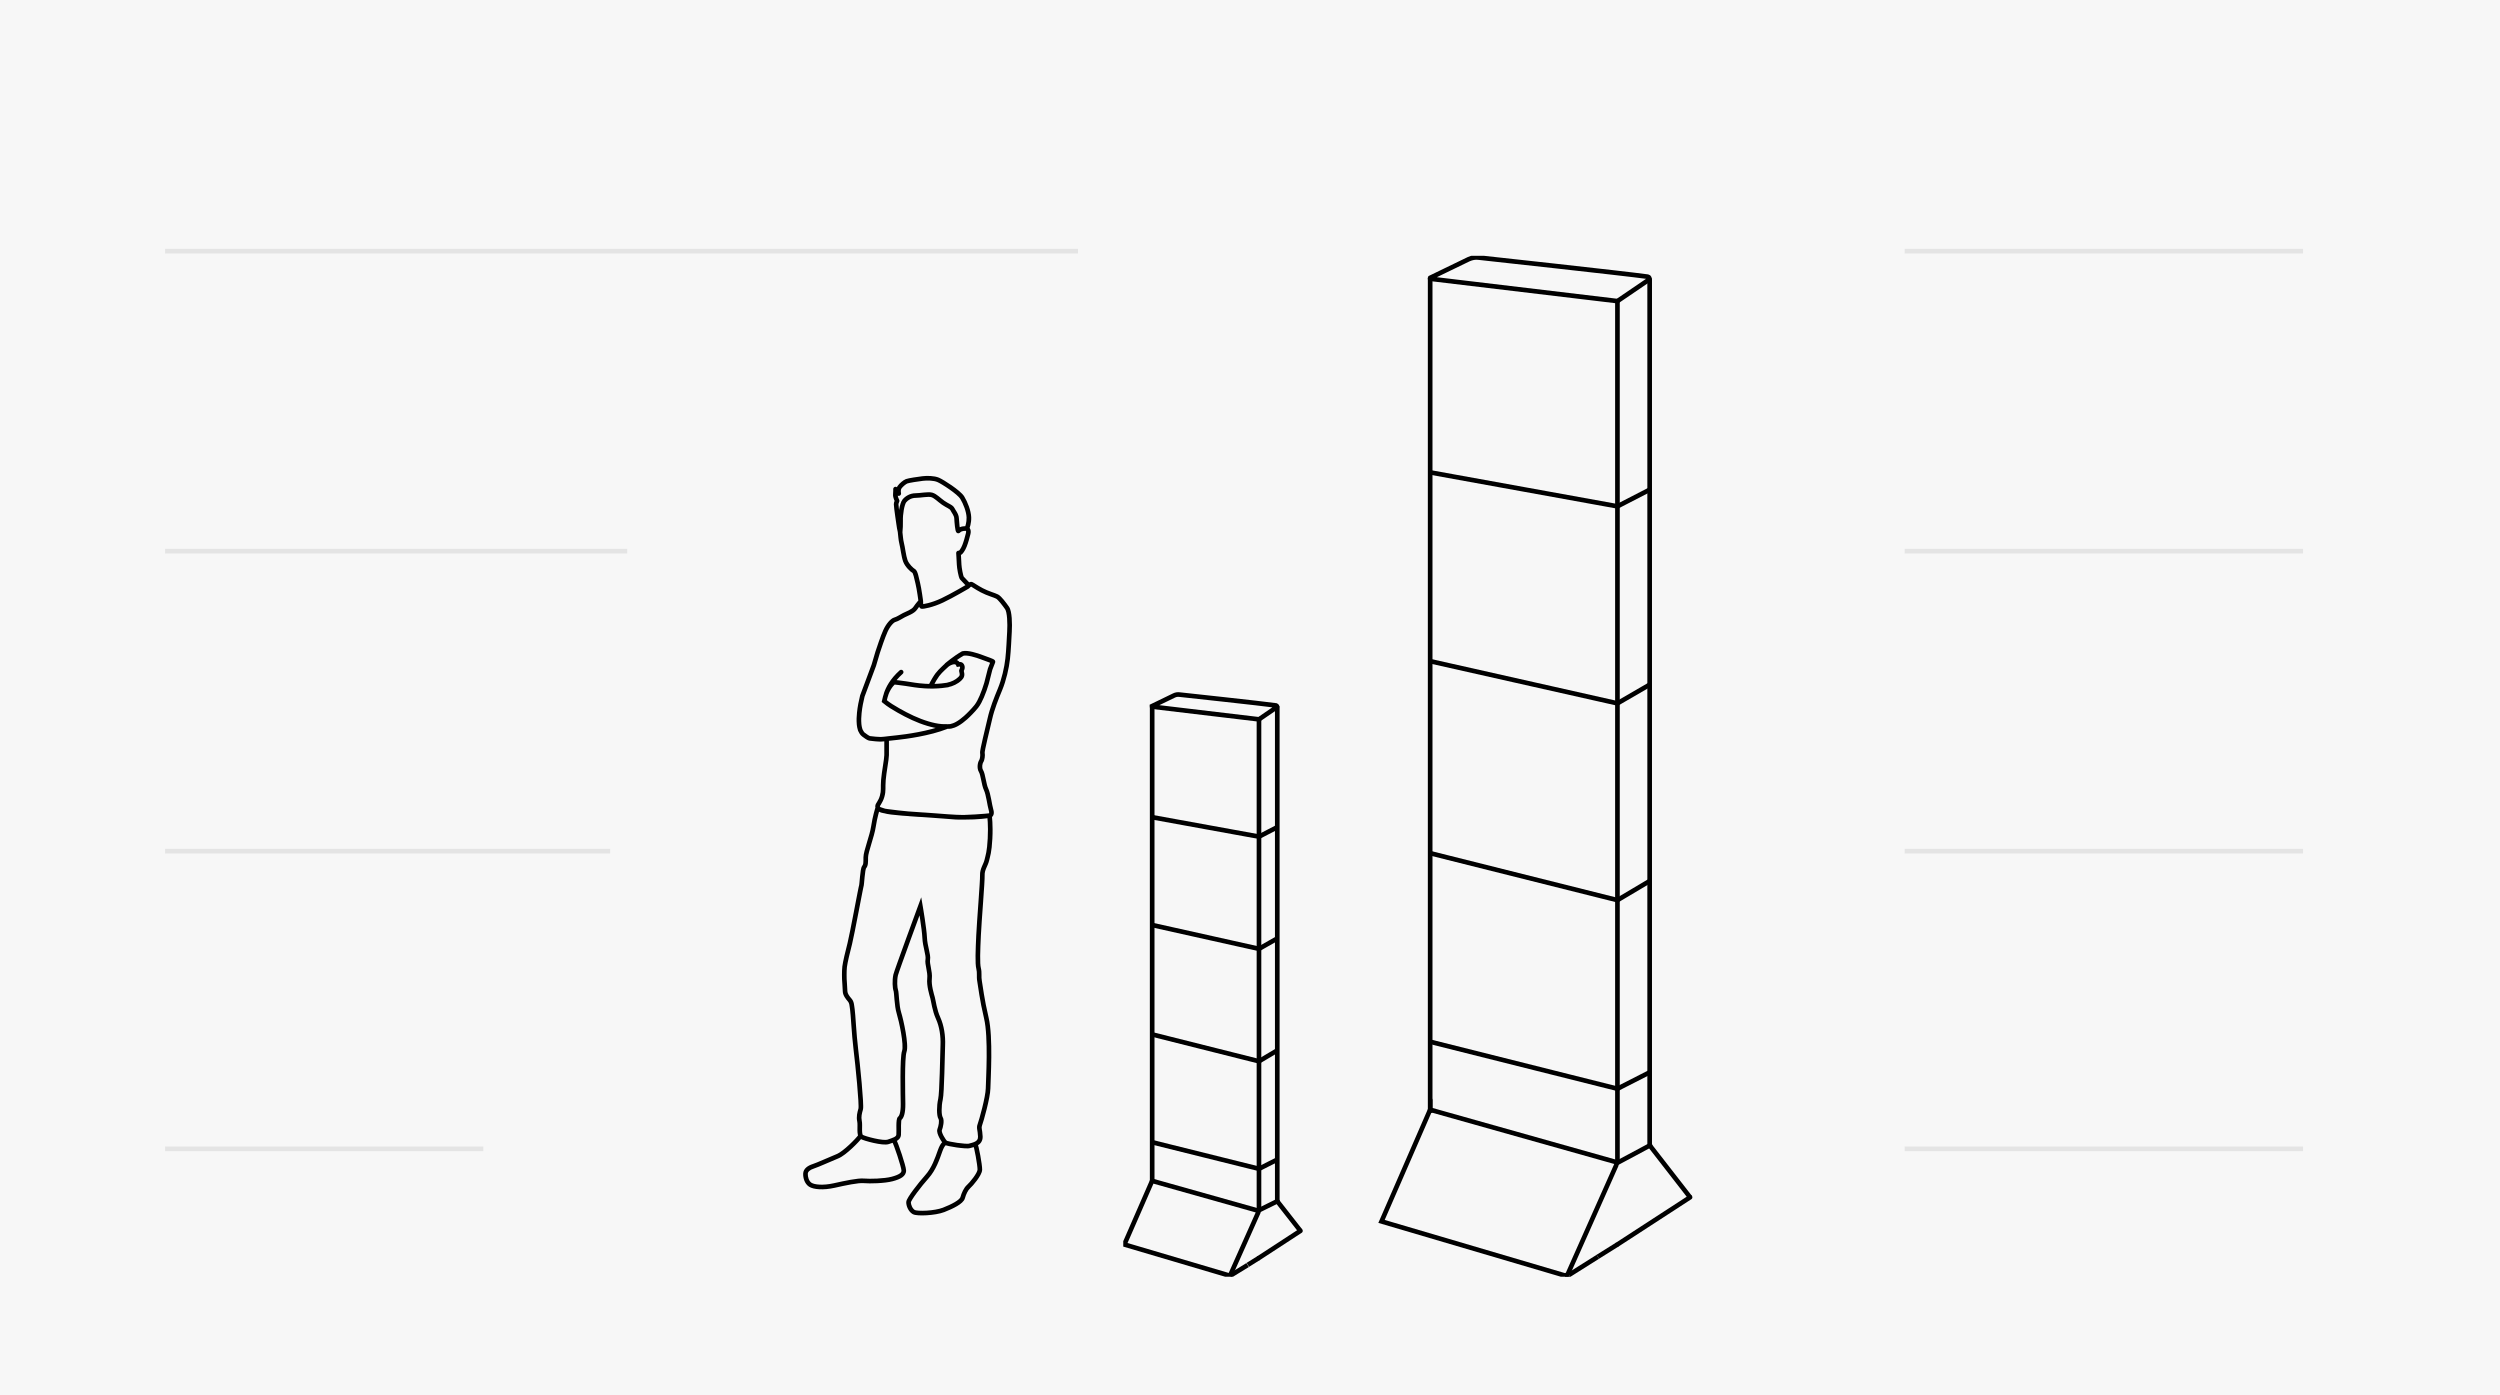 <svg width="1075" height="600" viewBox="0 0 1075 600" fill="none" xmlns="http://www.w3.org/2000/svg">
<rect width="1075" height="600" fill="#F7F7F7"/>
<path d="M463.538 108H71" stroke="#E4E4E4" stroke-width="2" stroke-miterlimit="10"/>
<path d="M269.712 237H71" stroke="#E4E4E4" stroke-width="2" stroke-miterlimit="10"/>
<path d="M262.383 366L71 366" stroke="#E4E4E4" stroke-width="2" stroke-miterlimit="10"/>
<path d="M207.818 494L71 494" stroke="#E4E4E4" stroke-width="2" stroke-miterlimit="10"/>
<path d="M990.303 108H819" stroke="#E4E4E4" stroke-width="2" stroke-miterlimit="10"/>
<path d="M990.303 237H819" stroke="#E4E4E4" stroke-width="2" stroke-miterlimit="10"/>
<path d="M990.303 366L819 366" stroke="#E4E4E4" stroke-width="2" stroke-miterlimit="10"/>
<path d="M990.303 494L819 494" stroke="#E4E4E4" stroke-width="2" stroke-miterlimit="10"/>
<g clip-path="url(#clip0_3350_8736)">
<path d="M424.796 350.79V349.79H424.709L424.624 349.805L424.796 350.79ZM414.255 351.438L414.259 350.438L414.259 350.438L414.255 351.438ZM400.201 350.588L400.132 351.586L400.132 351.586L400.201 350.588ZM380.429 348.729L380.73 347.776L380.729 347.775L380.429 348.729ZM377.341 347.67L377.769 346.767L376.735 346.277L376.388 347.367L377.341 347.67ZM370.335 381.103L369.403 380.741L369.4 380.748L370.335 381.103ZM363.192 415.696L362.2 415.574L362.199 415.578L363.192 415.696ZM363.077 421.142L362.078 421.18L362.079 421.195L362.08 421.21L363.077 421.142ZM369.586 482.094L368.607 482.299L368.608 482.303L369.586 482.094ZM386.42 487.965L385.423 487.88L385.423 487.88L386.42 487.965ZM388.846 452.097L387.905 451.76L387.904 451.762L388.846 452.097ZM385.181 425.853L384.248 426.212L384.25 426.218L385.181 425.853ZM385.138 419.19L384.163 418.97L384.162 418.971L385.138 419.19ZM395.773 389.69L396.758 389.521L396.126 385.842L394.834 389.344L395.773 389.69ZM397.601 403.19L398.601 403.151L398.601 403.151L397.601 403.19ZM398.948 412.613L397.965 412.43L397.965 412.43L398.948 412.613ZM399.704 420.782L400.698 420.891L400.698 420.888L399.704 420.782ZM406.58 491.329L407.195 490.54L407.191 490.537L406.58 491.329ZM416.883 492.719L416.584 491.765L416.583 491.765L416.883 492.719ZM421.542 488.699L420.542 488.739L420.542 488.74L421.542 488.699ZM421.354 483.585L422.289 483.94L422.29 483.938L421.354 483.585ZM424.875 468.017L423.875 467.999L423.875 468.001L424.875 468.017ZM420.786 402.16L421.784 402.207L421.785 402.206L420.786 402.16ZM422.406 376.356L423.405 376.319L423.405 376.317L422.406 376.356ZM425.499 350.79L426.489 350.654L426.371 349.79H425.499V350.79ZM370.826 489.064C371.136 488.607 371.017 487.985 370.56 487.675C370.102 487.365 369.481 487.485 369.171 487.942L370.826 489.064ZM360.14 497.178L359.768 496.25L359.767 496.25L360.14 497.178ZM349.728 501.508L349.424 500.555L349.728 501.508ZM348.396 509.418L347.845 510.252L347.848 510.254L348.396 509.418ZM385.345 489.971C385.051 489.503 384.434 489.362 383.966 489.656C383.499 489.95 383.358 490.568 383.652 491.035L385.345 489.971ZM406.386 491.531L406.423 492.53C406.96 492.51 407.386 492.069 407.386 491.531H406.386ZM398.552 506.018L397.807 505.35L397.806 505.351L398.552 506.018ZM392.922 521.189L392.428 522.058L392.431 522.06L392.922 521.189ZM405.752 520.252L405.391 519.32L405.752 520.252ZM420.067 491.487C419.66 491.113 419.028 491.138 418.653 491.545C418.279 491.951 418.305 492.584 418.712 492.958L420.067 491.487ZM407.386 491.523C407.386 490.971 406.938 490.523 406.386 490.523C405.833 490.523 405.386 490.971 405.386 491.523H407.386ZM382.243 318.001C382.242 317.449 381.794 317.002 381.242 317.003C380.689 317.004 380.242 317.452 380.243 318.004L382.243 318.001ZM381.243 324.726L382.243 324.734L382.243 324.73L381.243 324.726ZM379.861 335.417L378.864 335.337L378.864 335.338L379.861 335.417ZM379.141 348.456L379.5 347.522L379.498 347.522L379.141 348.456ZM394.585 350.228L394.559 351.227H394.559L394.585 350.228ZM410.987 351.395L410.916 352.392L410.918 352.392L410.987 351.395ZM424.026 339.429L424.926 338.994L424.925 338.991L424.026 339.429ZM421.837 331.577L420.981 332.094L420.983 332.098L421.837 331.577ZM421.916 327.32L421.096 326.747L421.092 326.753L421.916 327.32ZM430.045 296.322L430.969 296.703L430.97 296.702L430.045 296.322ZM433.299 283.261L432.305 283.152L432.305 283.154L433.299 283.261ZM434.077 271.612L435.075 271.672L435.075 271.67L434.077 271.612ZM433.026 261.426L432.209 262.003L432.211 262.005L433.026 261.426ZM428.749 256.52L428.284 257.406L428.289 257.408L428.749 256.52ZM416.106 252.205L416.616 253.065C416.707 253.011 416.789 252.943 416.859 252.864L416.106 252.205ZM405.176 258.163L404.749 257.259L404.748 257.259L405.176 258.163ZM395.946 258.516L396.945 258.553C396.961 258.135 396.714 257.751 396.326 257.591C395.939 257.432 395.493 257.531 395.21 257.839L395.946 258.516ZM384.8 266.483L385.047 267.452L385.051 267.451L384.8 266.483ZM380.732 271.303L379.821 270.889L379.82 270.891L380.732 271.303ZM377.406 280.437L378.353 280.758L378.354 280.754L377.406 280.437ZM375.742 286.063L376.679 286.413C376.681 286.408 376.683 286.403 376.685 286.397L375.742 286.063ZM369.917 298.817C369.724 299.335 369.987 299.911 370.504 300.104C371.021 300.297 371.597 300.034 371.79 299.517L369.917 298.817ZM406.348 285.244C405.928 285.604 405.88 286.235 406.239 286.654C406.599 287.073 407.23 287.122 407.649 286.763L406.348 285.244ZM413.999 281.003L413.756 280.033C413.667 280.055 413.582 280.09 413.502 280.135L413.999 281.003ZM426.97 284.572L427.904 284.932C427.953 284.803 427.975 284.666 427.969 284.528L426.97 284.572ZM425.739 287.771L424.806 287.412C424.792 287.448 424.78 287.486 424.77 287.524L425.739 287.771ZM423.244 293.525C423.107 294.06 423.431 294.605 423.966 294.741C424.501 294.877 425.046 294.553 425.182 294.018L423.244 293.525ZM415.892 252.405C416.277 252.801 416.91 252.81 417.306 252.426C417.703 252.041 417.712 251.408 417.327 251.012L415.892 252.405ZM413.636 248.582L414.392 247.927L414.388 247.923L413.636 248.582ZM412.426 242.79L411.427 242.829L411.427 242.829L412.426 242.79ZM412.153 237.791L412.108 236.792C411.841 236.803 411.589 236.922 411.41 237.121C411.23 237.32 411.139 237.583 411.155 237.851L412.153 237.791ZM414.73 234.729L413.801 234.361L413.8 234.362L414.73 234.729ZM416.718 227.595C416.912 227.078 416.65 226.502 416.133 226.308C415.615 226.114 415.039 226.376 414.845 226.893L416.718 227.595ZM388.036 228.695C387.958 228.148 387.452 227.768 386.905 227.846C386.358 227.925 385.978 228.431 386.056 228.978L388.036 228.695ZM387.694 233.584L388.661 233.329L388.661 233.327L387.694 233.584ZM392.9 245.52L392.406 246.39L392.41 246.392L392.9 245.52ZM394.657 250.837L393.686 251.077L393.687 251.08L394.657 250.837ZM394.947 258.653C395.018 259.2 395.52 259.586 396.068 259.515C396.615 259.444 397.001 258.942 396.93 258.394L394.947 258.653ZM388.868 215.401L388.091 214.772C387.756 215.185 387.803 215.788 388.199 216.144C388.594 216.5 389.199 216.484 389.575 216.108L388.868 215.401ZM393.685 213.089V212.089L393.681 212.089L393.685 213.089ZM400.712 212.815L400.998 211.857L400.997 211.856L400.712 212.815ZM409.539 218.924L408.63 219.341L408.632 219.343L409.539 218.924ZM411.325 222.871L410.325 222.908L410.326 222.912L411.325 222.871ZM412.11 228.303L412.817 229.01L412.11 228.303ZM415.789 227.244L415.848 228.242C416.235 228.219 416.574 227.975 416.717 227.615L415.789 227.244ZM416.624 222.439L415.625 222.477L415.625 222.479L416.624 222.439ZM403.405 206.339L403.019 207.261L403.023 207.263L403.405 206.339ZM386.463 212.231L385.675 212.848C385.965 213.218 386.474 213.336 386.898 213.132C387.321 212.928 387.545 212.455 387.435 211.998L386.463 212.231ZM385.081 210.308L385.924 209.771C385.682 209.39 385.214 209.219 384.783 209.353C384.352 209.488 384.064 209.895 384.081 210.346L385.081 210.308ZM385.009 212.584L386.003 212.691L386.004 212.685L385.009 212.584ZM385.772 215.365L386.671 215.804C386.812 215.514 386.805 215.173 386.651 214.889L385.772 215.365ZM385.945 221.957L384.958 222.116L384.958 222.12L385.945 221.957ZM386.924 228.137L387.884 227.858C387.882 227.852 387.88 227.846 387.879 227.84L386.924 228.137ZM387.061 228.822L386.072 228.974C386.149 229.474 386.587 229.838 387.093 229.821C387.598 229.805 388.012 229.414 388.057 228.91L387.061 228.822ZM387.255 224.024L386.256 224.062L386.256 224.063L387.255 224.024ZM388.882 215.387L389.659 216.016C389.994 215.603 389.947 215 389.551 214.644C389.156 214.288 388.551 214.303 388.175 214.68L388.882 215.387ZM412.794 291.819L413.499 292.528L413.501 292.526L412.794 291.819ZM413.636 290.486L414.614 290.697L414.616 290.685L413.636 290.486ZM413.507 288.916L414.482 288.696L414.482 288.694L413.507 288.916ZM413.413 288.383L412.421 288.254L412.419 288.273L412.417 288.292L413.413 288.383ZM413.607 287.907L414.518 288.321L413.607 287.907ZM413.737 286.402L414.673 286.051L414.673 286.048L413.737 286.402ZM413.175 285.717L412.728 286.612L412.739 286.617L412.749 286.622L413.175 285.717ZM412.038 285.696L411.121 286.094L411.427 286.799L412.186 286.685L412.038 285.696ZM411.642 285.105L412.362 284.411L412.354 284.403L412.346 284.395L411.642 285.105ZM408.654 285.047L408.288 284.117L408.279 284.12L408.654 285.047ZM405.5 287.489L404.806 286.77L404.805 286.77L405.5 287.489ZM403.067 290.119L402.276 289.507L403.067 290.119ZM422.154 299.527L423.071 299.926L423.072 299.923L422.154 299.527ZM419.814 303.763L420.597 304.385L420.6 304.381L419.814 303.763ZM417.423 306.436L416.704 305.741L416.703 305.742L417.423 306.436ZM415.184 308.604L415.846 309.354L415.848 309.351L415.184 308.604ZM411.519 311.284L412.001 312.16L412.007 312.157L411.519 311.284ZM410.828 311.637L410.418 310.725L410.416 310.725L410.828 311.637ZM410.159 311.925L410.512 312.86L410.52 312.857L410.159 311.925ZM408.985 312.278L409.164 313.262L409.181 313.259L409.198 313.255L408.985 312.278ZM408.755 312.321V313.321H408.845L408.934 313.305L408.755 312.321ZM408.697 312.328L408.907 313.306L408.961 313.294L409.013 313.277L408.697 312.328ZM408.726 312.328V313.328H408.825L408.922 313.309L408.726 312.328ZM408.603 312.343V311.343H408.529L408.455 311.354L408.603 312.343ZM408.164 312.386L408.117 311.387L408.109 311.387L408.102 311.388L408.164 312.386ZM407.48 312.393L407.446 313.393L407.449 313.393L407.48 312.393ZM404.939 312.35L405.015 311.353L405.013 311.353L404.939 312.35ZM398.934 311.147L399.221 310.189L399.219 310.188L398.934 311.147ZM386.312 305.499L385.817 306.368L385.817 306.368L386.312 305.499ZM380.235 301.472L379.262 301.241L379.121 301.837L379.587 302.234L380.235 301.472ZM380.646 299.743L379.675 299.501L379.673 299.512L380.646 299.743ZM382.1 296.134L381.235 295.632L381.233 295.635L382.1 296.134ZM384.325 293.317L384.43 292.323L383.977 292.275L383.643 292.585L384.325 293.317ZM386.47 293.562L386.346 294.555L386.351 294.555L386.47 293.562ZM395.406 294.816L395.508 293.821L395.507 293.821L395.406 294.816ZM401.346 295.09L401.364 296.089L401.365 296.089L401.346 295.09ZM388.168 289.746C388.578 289.377 388.611 288.745 388.242 288.334C387.873 287.924 387.24 287.89 386.83 288.26L388.168 289.746ZM385.871 317.148L385.766 316.153L385.764 316.153L385.871 317.148ZM382.055 317.565L382.166 318.559L382.168 318.559L382.055 317.565ZM378.765 317.897L378.732 316.897L378.732 316.897L378.765 317.897ZM373.999 317.503L373.825 318.487L373.826 318.488L373.999 317.503ZM371.221 315.822L370.657 316.648L370.659 316.649L371.221 315.822ZM369.91 313.906L368.96 314.216L368.975 314.265L368.996 314.311L369.91 313.906ZM369.608 312.753L370.589 312.557L370.586 312.546L369.608 312.753ZM369.485 312.04L370.474 311.89L370.473 311.883L370.472 311.876L369.485 312.04ZM369.435 311.644L368.438 311.721L368.439 311.737L368.441 311.754L369.435 311.644ZM369.421 311.536L368.424 311.619L368.429 311.676L368.44 311.732L369.421 311.536ZM369.399 311.277L370.396 311.194L370.395 311.191L369.399 311.277ZM369.5 306.5L370.494 306.605L370.495 306.602L369.5 306.5ZM424.796 350.79C424.624 349.805 424.624 349.805 424.624 349.805C424.624 349.805 424.624 349.804 424.625 349.804C424.625 349.804 424.625 349.804 424.625 349.804C424.624 349.804 424.624 349.805 424.624 349.805C424.622 349.805 424.62 349.805 424.617 349.806C424.611 349.807 424.602 349.808 424.588 349.811C424.561 349.815 424.519 349.822 424.463 349.831C424.35 349.848 424.179 349.873 423.952 349.904C423.498 349.965 422.818 350.047 421.932 350.129C420.158 350.292 417.555 350.452 414.259 350.438L414.251 352.438C417.615 352.453 420.283 352.289 422.115 352.12C423.031 352.036 423.738 351.951 424.219 351.886C424.46 351.854 424.644 351.826 424.769 351.807C424.832 351.797 424.88 351.789 424.913 351.784C424.93 351.781 424.943 351.779 424.952 351.778C424.957 351.777 424.96 351.776 424.963 351.776C424.964 351.775 424.965 351.775 424.966 351.775C424.966 351.775 424.967 351.775 424.967 351.775C424.967 351.775 424.968 351.775 424.968 351.775C424.968 351.775 424.968 351.775 424.796 350.79ZM414.259 350.438C410.45 350.424 405.635 349.961 400.27 349.59L400.132 351.586C405.408 351.95 410.356 352.423 414.251 352.438L414.259 350.438ZM400.27 349.59C395.891 349.287 391.598 349.023 388.072 348.735C386.31 348.591 384.754 348.442 383.486 348.28C382.2 348.116 381.271 347.946 380.73 347.776L380.128 349.683C380.855 349.912 381.94 350.099 383.233 350.264C384.545 350.431 386.136 350.583 387.909 350.728C391.451 351.018 395.777 351.284 400.132 351.586L400.27 349.59ZM380.729 347.775C379.468 347.378 378.71 347.118 378.273 346.96C378.054 346.881 377.918 346.828 377.841 346.796C377.802 346.781 377.779 346.771 377.767 346.766C377.762 346.763 377.759 346.762 377.76 346.762C377.76 346.763 377.761 346.763 377.762 346.764C377.763 346.764 377.764 346.764 377.765 346.765C377.766 346.765 377.766 346.766 377.767 346.766C377.767 346.766 377.767 346.766 377.768 346.766C377.768 346.766 377.768 346.766 377.768 346.767C377.769 346.767 377.769 346.767 377.341 347.67C376.912 348.574 376.913 348.574 376.913 348.574C376.913 348.574 376.913 348.574 376.913 348.575C376.914 348.575 376.914 348.575 376.914 348.575C376.915 348.575 376.916 348.576 376.917 348.576C376.919 348.577 376.92 348.578 376.922 348.579C376.926 348.58 376.93 348.582 376.935 348.585C376.945 348.589 376.956 348.594 376.971 348.6C376.999 348.613 377.038 348.629 377.091 348.65C377.195 348.693 377.355 348.755 377.591 348.84C378.063 349.011 378.849 349.281 380.129 349.683L380.729 347.775ZM377.341 347.67C376.388 347.367 376.388 347.367 376.388 347.367C376.388 347.367 376.388 347.367 376.388 347.367C376.387 347.368 376.387 347.368 376.387 347.368C376.387 347.369 376.387 347.37 376.386 347.371C376.386 347.373 376.385 347.376 376.384 347.38C376.381 347.388 376.377 347.399 376.373 347.414C376.364 347.443 376.35 347.486 376.334 347.542C376.3 347.652 376.251 347.814 376.191 348.02C376.071 348.433 375.905 349.024 375.72 349.745C375.351 351.186 374.903 353.156 374.594 355.262L376.573 355.553C376.869 353.538 377.3 351.64 377.658 350.242C377.836 349.544 377.996 348.974 378.111 348.579C378.169 348.382 378.215 348.229 378.246 348.126C378.262 348.075 378.274 348.036 378.282 348.01C378.286 347.997 378.289 347.988 378.291 347.982C378.292 347.979 378.293 347.977 378.293 347.975C378.293 347.975 378.293 347.974 378.293 347.974C378.293 347.974 378.293 347.974 378.293 347.974L378.293 347.974C378.293 347.974 378.293 347.974 377.341 347.67ZM374.594 355.262C374.305 357.232 373.51 359.837 372.753 362.345C372.379 363.58 372.017 364.788 371.748 365.841C371.484 366.871 371.283 367.848 371.279 368.592L373.279 368.603C373.282 368.13 373.422 367.364 373.685 366.337C373.942 365.332 374.292 364.167 374.667 362.924C375.407 360.475 376.257 357.703 376.573 355.553L374.594 355.262ZM371.279 368.592C371.271 369.85 371.275 370.597 371.202 371.161C371.137 371.658 371.021 371.933 370.788 372.229L372.358 373.467C372.853 372.84 373.082 372.208 373.185 371.419C373.279 370.697 373.272 369.78 373.279 368.603L371.279 368.592ZM370.788 372.229C370.565 372.511 370.441 372.882 370.361 373.164C370.271 373.482 370.195 373.857 370.129 374.252C369.997 375.044 369.89 376.003 369.8 376.932C369.704 377.913 369.636 378.743 369.559 379.516C369.522 379.882 369.488 380.189 369.455 380.423C369.416 380.697 369.392 380.769 369.403 380.741L371.267 381.466C371.353 381.243 371.402 380.941 371.435 380.703C371.474 380.426 371.512 380.086 371.549 379.714C371.619 379.01 371.705 377.997 371.79 377.127C371.88 376.204 371.981 375.303 372.102 374.582C372.162 374.221 372.224 373.926 372.286 373.707C372.358 373.45 372.399 373.415 372.358 373.467L370.788 372.229ZM369.4 380.748C369.352 380.874 369.306 381.078 369.273 381.231C369.229 381.424 369.175 381.684 369.111 381.997C368.982 382.625 368.812 383.487 368.613 384.511C368.215 386.558 367.698 389.264 367.16 392.061C366.078 397.681 364.921 403.618 364.456 405.435L366.393 405.931C366.878 404.038 368.05 398.016 369.124 392.439C369.663 389.638 370.179 386.937 370.577 384.893C370.775 383.87 370.944 383.016 371.07 382.398C371.134 382.088 371.185 381.842 371.225 381.665C371.273 381.447 371.286 381.416 371.27 381.459L369.4 380.748ZM364.456 405.435C363.511 409.122 362.462 413.45 362.2 415.574L364.185 415.818C364.427 413.85 365.437 409.663 366.393 405.931L364.456 405.435ZM362.199 415.578C362.07 416.668 362.041 418.08 362.043 419.191C362.044 419.752 362.053 420.248 362.061 420.604C362.065 420.782 362.07 420.925 362.073 421.024C362.074 421.074 362.076 421.112 362.076 421.139C362.077 421.152 362.077 421.162 362.078 421.169C362.078 421.172 362.078 421.175 362.078 421.177C362.078 421.178 362.078 421.179 362.078 421.179C362.078 421.18 362.078 421.18 362.078 421.18C362.078 421.18 362.078 421.18 362.078 421.18C362.078 421.18 362.078 421.18 363.077 421.142C364.077 421.104 364.077 421.104 364.077 421.104C364.077 421.104 364.077 421.104 364.077 421.104C364.077 421.104 364.077 421.104 364.077 421.104C364.076 421.103 364.076 421.103 364.076 421.102C364.076 421.101 364.076 421.099 364.076 421.096C364.076 421.09 364.076 421.081 364.075 421.068C364.074 421.044 364.073 421.008 364.072 420.961C364.069 420.866 364.065 420.728 364.061 420.556C364.052 420.211 364.044 419.731 364.043 419.187C364.041 418.088 364.071 416.777 364.185 415.814L362.199 415.578ZM363.077 421.142C362.08 421.21 362.08 421.21 362.08 421.21C362.08 421.21 362.08 421.21 362.08 421.21C362.08 421.21 362.08 421.211 362.08 421.211C362.08 421.211 362.08 421.212 362.08 421.213C362.08 421.215 362.08 421.217 362.08 421.221C362.081 421.228 362.082 421.239 362.082 421.253C362.084 421.281 362.087 421.322 362.091 421.375C362.098 421.481 362.108 421.635 362.121 421.823C362.146 422.199 362.18 422.716 362.215 423.274C362.286 424.396 362.363 425.672 362.388 426.337L364.386 426.263C364.36 425.567 364.282 424.263 364.211 423.147C364.176 422.586 364.141 422.068 364.116 421.69C364.104 421.501 364.093 421.347 364.086 421.241C364.083 421.187 364.08 421.146 364.078 421.117C364.077 421.103 364.076 421.092 364.076 421.085C364.075 421.081 364.075 421.079 364.075 421.077C364.075 421.076 364.075 421.075 364.075 421.075C364.075 421.075 364.075 421.074 364.075 421.074C364.075 421.074 364.075 421.074 364.075 421.074C364.075 421.074 364.075 421.074 363.077 421.142ZM362.388 426.337C362.421 427.254 362.782 428.092 363.207 428.798C363.634 429.507 364.169 430.154 364.634 430.688L366.143 429.376C365.693 428.858 365.253 428.32 364.921 427.766C364.585 427.209 364.403 426.708 364.386 426.263L362.388 426.337ZM364.634 430.688C364.94 431.04 365.099 431.428 365.212 431.984C365.271 432.272 365.315 432.589 365.364 432.969C365.411 433.341 365.464 433.767 365.539 434.227L367.513 433.904C367.444 433.486 367.397 433.1 367.347 432.714C367.299 432.338 367.247 431.953 367.172 431.584C367.017 430.825 366.751 430.075 366.143 429.376L364.634 430.688ZM365.539 434.227C365.674 435.047 365.84 437.613 366.079 440.901C366.313 444.138 366.614 447.992 367.017 451.268L369.002 451.024C368.606 447.803 368.308 443.994 368.073 440.756C367.842 437.567 367.667 434.842 367.513 433.904L365.539 434.227ZM367.017 451.268C367.415 454.504 368.056 460.521 368.538 465.933C368.779 468.64 368.979 471.187 369.088 473.155C369.143 474.141 369.175 474.971 369.179 475.599C369.181 475.913 369.175 476.166 369.164 476.357C369.151 476.569 369.134 476.639 369.137 476.626L371.057 477.188C371.121 476.969 371.146 476.707 371.16 476.477C371.175 476.226 371.181 475.924 371.179 475.587C371.175 474.911 371.141 474.043 371.085 473.044C370.974 471.043 370.772 468.471 370.53 465.756C370.047 460.325 369.403 454.286 369.002 451.024L367.017 451.268ZM369.137 476.626C368.654 478.281 368.156 480.145 368.607 482.299L370.565 481.888C370.225 480.267 370.576 478.832 371.057 477.188L369.137 476.626ZM368.608 482.303C368.685 482.661 368.711 483.179 368.711 483.839C368.711 484.417 368.687 485.259 368.692 485.905C368.698 486.597 368.732 487.331 368.874 487.963C369.007 488.558 369.291 489.319 370.005 489.727L370.996 487.989C371.041 488.015 370.926 487.975 370.825 487.526C370.733 487.113 370.698 486.557 370.692 485.889C370.687 485.176 370.711 484.587 370.711 483.839C370.711 483.174 370.689 482.47 370.564 481.885L368.608 482.303ZM370.005 489.727C370.45 489.98 371.3 490.285 372.255 490.578C373.247 490.882 374.458 491.204 375.693 491.477C376.925 491.749 378.203 491.978 379.324 492.088C380.389 492.193 381.492 492.213 382.261 491.94L381.593 490.055C381.286 490.164 380.589 490.203 379.52 490.098C378.506 489.998 377.312 489.787 376.124 489.524C374.94 489.262 373.781 488.954 372.841 488.666C371.865 488.366 371.221 488.118 370.996 487.989L370.005 489.727ZM382.261 491.94C383.247 491.59 384.47 491.232 385.39 490.747C386.355 490.238 387.298 489.435 387.416 488.049L385.423 487.88C385.39 488.274 385.163 488.605 384.458 488.977C383.708 489.373 382.759 489.641 381.593 490.055L382.261 491.94ZM387.416 488.05C387.496 487.115 387.433 485.362 387.443 483.976C387.449 483.242 387.472 482.588 387.534 482.095C387.565 481.847 387.601 481.676 387.634 481.571C387.679 481.429 387.678 481.538 387.523 481.659L386.296 480.079C385.955 480.344 385.804 480.727 385.729 480.962C385.642 481.234 385.587 481.543 385.549 481.848C385.473 482.463 385.449 483.214 385.443 483.961C385.432 485.535 385.495 487.042 385.423 487.88L387.416 488.05ZM387.523 481.659C388.149 481.172 388.583 480.327 388.867 479.246C389.158 478.136 389.325 476.642 389.306 474.686L387.306 474.705C387.324 476.552 387.163 477.857 386.932 478.739C386.693 479.65 386.412 479.989 386.296 480.079L387.523 481.659ZM389.306 474.686C389.288 472.764 389.178 467.83 389.195 463.008C389.204 460.599 389.244 458.235 389.342 456.308C389.391 455.344 389.455 454.5 389.534 453.82C389.615 453.117 389.707 452.662 389.789 452.431L387.904 451.762C387.741 452.222 387.631 452.871 387.547 453.589C387.461 454.328 387.395 455.22 387.345 456.206C387.244 458.18 387.204 460.58 387.196 463.001C387.178 467.837 387.288 472.823 387.306 474.705L389.306 474.686ZM389.788 452.434C390.112 451.528 390.132 450.163 390.041 448.744C389.946 447.271 389.715 445.56 389.425 443.853C388.846 440.445 388.014 436.964 387.497 435.297L385.587 435.889C386.071 437.45 386.885 440.841 387.454 444.188C387.738 445.859 387.957 447.496 388.045 448.872C388.137 450.302 388.074 451.286 387.905 451.76L389.788 452.434ZM387.497 435.297C387.033 433.799 386.79 431.699 386.62 429.776C386.538 428.85 386.47 427.922 386.404 427.222C386.37 426.865 386.334 426.536 386.293 426.261C386.256 426.01 386.204 425.721 386.112 425.488L384.25 426.218C384.246 426.207 384.254 426.227 384.269 426.295C384.283 426.359 384.299 426.445 384.315 426.555C384.348 426.777 384.38 427.064 384.413 427.411C384.48 428.121 384.541 428.964 384.628 429.952C384.797 431.858 385.051 434.16 385.587 435.889L387.497 435.297ZM386.115 425.495C386 425.197 385.851 424.297 385.816 423.069C385.783 421.881 385.861 420.538 386.114 419.409L384.162 418.971C383.861 420.313 383.781 421.833 383.817 423.125C383.853 424.377 384.002 425.573 384.248 426.212L386.115 425.495ZM386.114 419.41C386.146 419.266 386.324 418.711 386.65 417.761C386.965 416.844 387.396 415.624 387.903 414.202C388.916 411.361 390.233 407.729 391.538 404.148C392.843 400.567 394.136 397.039 395.103 394.406C395.587 393.09 395.989 391.997 396.27 391.234C396.41 390.852 396.521 390.553 396.596 390.349C396.633 390.247 396.662 390.169 396.682 390.116C396.691 390.09 396.699 390.07 396.703 390.056C396.706 390.05 396.708 390.045 396.709 390.041C396.71 390.04 396.71 390.038 396.71 390.037C396.711 390.037 396.711 390.037 396.711 390.037C396.711 390.036 396.711 390.036 395.773 389.69C394.834 389.344 394.834 389.344 394.834 389.345C394.834 389.345 394.834 389.345 394.834 389.346C394.834 389.346 394.833 389.348 394.833 389.349C394.831 389.353 394.829 389.358 394.827 389.365C394.822 389.378 394.815 389.398 394.805 389.424C394.785 389.477 394.757 389.555 394.719 389.657C394.644 389.861 394.533 390.161 394.393 390.543C394.112 391.307 393.71 392.4 393.226 393.717C392.259 396.351 390.965 399.88 389.659 403.463C388.353 407.045 387.035 410.682 386.019 413.53C385.511 414.954 385.078 416.184 384.759 417.111C384.452 418.006 384.226 418.691 384.163 418.97L386.114 419.41ZM395.773 389.69C394.787 389.86 394.787 389.86 394.787 389.86C394.787 389.86 394.787 389.86 394.787 389.86C394.787 389.86 394.787 389.861 394.787 389.861C394.788 389.862 394.788 389.864 394.788 389.866C394.789 389.871 394.79 389.878 394.792 389.887C394.795 389.906 394.8 389.933 394.806 389.969C394.818 390.041 394.836 390.148 394.859 390.285C394.905 390.559 394.971 390.954 395.051 391.441C395.211 392.414 395.425 393.75 395.644 395.201C396.085 398.125 396.533 401.443 396.602 403.229L398.601 403.151C398.526 401.235 398.059 397.803 397.622 394.903C397.401 393.441 397.186 392.096 397.025 391.117C396.945 390.627 396.878 390.229 396.831 389.952C396.808 389.814 396.79 389.707 396.777 389.633C396.771 389.597 396.766 389.569 396.763 389.55C396.762 389.54 396.76 389.533 396.759 389.528C396.759 389.526 396.759 389.524 396.759 389.523C396.758 389.522 396.758 389.522 396.758 389.521C396.758 389.521 396.758 389.521 396.758 389.521C396.758 389.521 396.758 389.521 395.773 389.69ZM396.602 403.229C396.678 405.19 397.128 407.155 397.487 408.784C397.67 409.615 397.828 410.349 397.92 410.99C398.013 411.642 398.024 412.11 397.965 412.43L399.931 412.796C400.051 412.15 400.002 411.421 399.899 410.706C399.795 409.979 399.621 409.173 399.44 408.354C399.072 406.681 398.669 404.9 398.601 403.151L396.602 403.229ZM397.965 412.43C397.847 413.066 397.883 413.755 397.966 414.415C398.05 415.08 398.194 415.802 398.327 416.502C398.604 417.949 398.85 419.365 398.71 420.676L400.698 420.888C400.875 419.238 400.562 417.538 400.292 416.126C400.152 415.396 400.025 414.751 399.951 414.165C399.877 413.576 399.869 413.129 399.931 412.795L397.965 412.43ZM398.71 420.673C398.53 422.312 398.787 424.155 399.112 425.711C399.439 427.274 399.861 428.654 400.043 429.317L401.971 428.787C401.772 428.059 401.38 426.785 401.07 425.301C400.758 423.809 400.553 422.213 400.698 420.891L398.71 420.673ZM400.043 429.317C400.126 429.619 400.218 430.083 400.341 430.718C400.461 431.335 400.604 432.079 400.785 432.889C401.146 434.504 401.665 436.42 402.48 438.212L404.3 437.383C403.568 435.774 403.086 434.012 402.737 432.453C402.563 431.675 402.425 430.958 402.304 430.336C402.187 429.732 402.079 429.18 401.971 428.787L400.043 429.317ZM402.48 438.212C403.948 441.436 404.575 445.601 404.407 449.46L406.405 449.547C406.583 445.453 405.929 440.959 404.3 437.383L402.48 438.212ZM404.407 449.46C404.321 451.454 404.231 456.583 404.084 461.507C404.009 463.98 403.92 466.41 403.809 468.397C403.696 470.421 403.564 471.886 403.424 472.497L405.373 472.946C405.56 472.134 405.696 470.482 405.806 468.508C405.919 466.496 406.008 464.045 406.083 461.567C406.232 456.586 406.319 451.53 406.405 449.547L404.407 449.46ZM403.424 472.497C403.076 474.006 402.905 475.803 402.909 477.371C402.911 478.157 402.956 478.907 403.053 479.549C403.145 480.158 403.298 480.791 403.585 481.253L405.284 480.197C405.222 480.097 405.114 479.804 405.031 479.252C404.953 478.733 404.91 478.086 404.909 477.366C404.905 475.925 405.065 474.282 405.373 472.946L403.424 472.497ZM403.585 481.253C403.641 481.342 403.711 481.539 403.739 481.888C403.765 482.224 403.747 482.627 403.689 483.066C403.574 483.948 403.32 484.858 403.097 485.439L404.965 486.154C405.239 485.438 405.536 484.375 405.672 483.325C405.741 482.799 405.774 482.248 405.733 481.73C405.693 481.225 405.577 480.669 405.284 480.197L403.585 481.253ZM403.097 485.439C402.848 486.089 402.985 486.836 403.149 487.401C403.329 488.021 403.621 488.68 403.939 489.287C404.26 489.898 404.624 490.486 404.964 490.968C405.281 491.418 405.643 491.869 405.969 492.121L407.191 490.537C407.191 490.537 407.189 490.536 407.186 490.533C407.183 490.531 407.178 490.527 407.173 490.522C407.161 490.511 407.146 490.497 407.127 490.478C407.089 490.439 407.042 490.388 406.986 490.322C406.874 490.191 406.742 490.02 406.598 489.815C406.309 489.405 405.991 488.891 405.71 488.357C405.428 487.819 405.199 487.289 405.07 486.844C404.925 486.345 404.966 486.152 404.965 486.154L403.097 485.439ZM405.965 492.117C406.123 492.241 406.302 492.323 406.428 492.375C406.571 492.434 406.733 492.488 406.9 492.539C407.237 492.641 407.653 492.744 408.113 492.844C409.036 493.043 410.193 493.243 411.362 493.409C412.53 493.574 413.728 493.707 414.731 493.771C415.231 493.803 415.697 493.819 416.093 493.811C416.46 493.803 416.863 493.774 417.183 493.673L416.583 491.765C416.586 491.764 416.576 491.768 416.549 491.773C416.522 491.778 416.485 491.783 416.436 491.789C416.338 491.8 416.21 491.808 416.05 491.811C415.732 491.818 415.327 491.805 414.858 491.776C413.921 491.716 412.777 491.589 411.642 491.428C410.507 491.268 409.4 491.076 408.536 490.889C408.102 490.795 407.745 490.706 407.481 490.626C407.349 490.585 407.254 490.552 407.191 490.526C407.112 490.493 407.135 490.494 407.195 490.54L405.965 492.117ZM417.182 493.674C417.329 493.628 417.511 493.58 417.742 493.52C417.965 493.462 418.226 493.396 418.497 493.318C419.038 493.163 419.67 492.951 420.267 492.624C420.867 492.296 421.467 491.835 421.904 491.164C422.348 490.482 422.581 489.649 422.541 488.659L420.542 488.74C420.567 489.353 420.426 489.769 420.228 490.072C420.023 490.387 419.713 490.648 419.308 490.869C418.9 491.092 418.43 491.256 417.946 491.395C417.705 491.464 417.472 491.524 417.242 491.584C417.02 491.641 416.788 491.701 416.584 491.765L417.182 493.674ZM422.541 488.66C422.477 487.054 422.268 486.084 422.17 485.426C422.08 484.831 422.075 484.505 422.289 483.94L420.419 483.23C420.044 484.22 420.071 484.918 420.192 485.723C420.304 486.467 420.484 487.276 420.542 488.739L422.541 488.66ZM422.29 483.938C422.608 483.096 423.484 480.116 424.282 476.898C425.076 473.702 425.84 470.09 425.875 468.034L423.875 468.001C423.845 469.791 423.144 473.182 422.341 476.417C421.543 479.63 420.691 482.51 420.419 483.231L422.29 483.938ZM425.875 468.036C425.909 466.205 426.214 460.569 426.262 454.548C426.311 448.506 426.11 441.789 425.099 437.53L423.153 437.992C424.101 441.983 424.311 448.469 424.262 454.532C424.213 460.616 423.913 465.983 423.875 467.999L425.875 468.036ZM425.099 437.53C423.143 429.291 422.64 424.086 422.207 421.806L420.242 422.179C420.63 424.22 421.193 429.735 423.153 437.992L425.099 437.53ZM422.207 421.806C422.023 420.836 422.039 420.037 422.046 419.141C422.052 418.251 422.048 417.275 421.755 416.126L419.817 416.62C420.042 417.502 420.052 418.256 420.046 419.127C420.04 419.993 420.016 420.987 420.242 422.179L422.207 421.806ZM421.755 416.126C421.534 415.26 421.45 413.446 421.478 410.92C421.505 408.442 421.633 405.414 421.784 402.207L419.787 402.113C419.636 405.318 419.505 408.38 419.478 410.898C419.451 413.368 419.519 415.455 419.817 416.62L421.755 416.126ZM421.785 402.206C421.931 399.017 422.358 393.224 422.739 387.884C423.115 382.6 423.454 377.669 423.405 376.319L421.406 376.393C421.45 377.601 421.127 382.366 420.744 387.742C420.365 393.061 419.935 398.892 419.787 402.114L421.785 402.206ZM423.405 376.317C423.363 375.258 423.661 374.318 424.079 373.321C424.472 372.384 425.051 371.248 425.311 370.101L423.36 369.659C423.152 370.579 422.715 371.402 422.235 372.548C421.78 373.632 421.347 374.897 421.406 376.395L423.405 376.317ZM425.311 370.101C425.773 368.056 426.394 366.664 426.716 360.662L424.719 360.555C424.408 366.353 423.833 367.568 423.36 369.659L425.311 370.101ZM426.716 360.662C426.877 357.671 426.821 355.179 426.725 353.432C426.677 352.558 426.619 351.869 426.572 351.396C426.549 351.16 426.529 350.977 426.514 350.852C426.507 350.79 426.501 350.742 426.496 350.709C426.494 350.692 426.493 350.679 426.491 350.67C426.491 350.665 426.49 350.662 426.49 350.659C426.49 350.658 426.49 350.657 426.49 350.656C426.49 350.656 426.489 350.655 426.489 350.655C426.489 350.655 426.489 350.655 426.489 350.655C426.489 350.654 426.489 350.654 425.499 350.79C424.508 350.925 424.508 350.925 424.508 350.925C424.508 350.925 424.508 350.925 424.508 350.925C424.508 350.925 424.508 350.925 424.508 350.925C424.508 350.925 424.508 350.925 424.508 350.926C424.508 350.927 424.508 350.929 424.509 350.932C424.509 350.938 424.511 350.948 424.513 350.962C424.516 350.989 424.521 351.031 424.528 351.087C424.541 351.199 424.56 351.369 424.582 351.592C424.626 352.038 424.682 352.698 424.728 353.541C424.821 355.228 424.875 357.646 424.719 360.555L426.716 360.662ZM425.499 349.79H424.796V351.79H425.499V349.79ZM369.171 487.942C368.669 488.682 367.028 490.486 365.09 492.286C364.134 493.175 363.128 494.041 362.187 494.754C361.23 495.477 360.395 495.999 359.768 496.25L360.511 498.107C361.39 497.756 362.396 497.103 363.393 496.349C364.404 495.584 365.462 494.671 366.452 493.751C368.407 491.935 370.19 490.003 370.826 489.064L369.171 487.942ZM359.767 496.25C358.247 496.862 356.109 497.797 354.137 498.646C352.132 499.508 350.335 500.264 349.424 500.555L350.033 502.46C351.059 502.132 352.962 501.328 354.927 500.483C356.923 499.624 359.023 498.705 360.513 498.106L359.767 496.25ZM349.424 500.555C347.432 501.192 345.433 502.434 345.359 504.659L347.358 504.725C347.386 503.895 348.151 503.062 350.033 502.46L349.424 500.555ZM345.359 504.659C345.33 505.538 345.463 506.591 345.833 507.586C346.202 508.581 346.833 509.583 347.845 510.252L348.948 508.583C348.39 508.215 347.977 507.617 347.708 506.89C347.438 506.164 347.337 505.373 347.358 504.725L345.359 504.659ZM347.848 510.254C348.853 510.913 350.443 511.284 352.28 511.383C354.156 511.484 356.422 511.308 358.881 510.761L358.446 508.809C356.146 509.321 354.063 509.476 352.388 509.386C350.674 509.294 349.509 508.952 348.945 508.582L347.848 510.254ZM358.881 510.761C361.263 510.231 363.81 509.672 366.074 509.274C368.373 508.87 370.257 508.655 371.367 508.757L371.549 506.765C370.139 506.636 368.006 506.904 365.727 507.304C363.413 507.711 360.824 508.28 358.446 508.809L358.881 510.761ZM371.367 508.757C372.692 508.878 374.952 508.899 377.289 508.781C379.619 508.663 382.12 508.402 383.898 507.927L383.383 505.995C381.813 506.414 379.483 506.667 377.188 506.784C374.902 506.899 372.745 506.874 371.549 506.765L371.367 508.757ZM383.898 507.927C385.598 507.474 387.004 506.951 387.99 506.251C389.027 505.516 389.67 504.526 389.622 503.236L387.624 503.31C387.641 503.763 387.467 504.17 386.833 504.62C386.149 505.105 385.031 505.555 383.383 505.995L383.898 507.927ZM389.622 503.236C389.611 502.919 389.534 502.499 389.437 502.059C389.335 501.6 389.194 501.054 389.028 500.455C388.696 499.257 388.253 497.82 387.789 496.404C387.325 494.987 386.836 493.58 386.411 492.444C386.003 491.355 385.613 490.396 385.345 489.971L383.652 491.035C383.788 491.251 384.106 491.991 384.537 493.144C384.951 494.25 385.431 495.629 385.889 497.026C386.347 498.424 386.78 499.83 387.101 500.989C387.262 501.57 387.392 502.08 387.484 502.493C387.58 502.925 387.619 503.191 387.624 503.31L389.622 503.236ZM406.386 491.531C406.349 490.531 406.347 490.531 406.346 490.531C406.345 490.531 406.343 490.531 406.342 490.532C406.34 490.532 406.338 490.532 406.336 490.532C406.331 490.532 406.327 490.532 406.322 490.533C406.313 490.533 406.303 490.534 406.293 490.535C406.274 490.537 406.253 490.539 406.232 490.542C406.189 490.548 406.142 490.557 406.093 490.57C405.993 490.596 405.883 490.635 405.766 490.694C405.532 490.812 405.279 490.999 405.015 491.285C404.495 491.846 403.898 492.825 403.284 494.553L405.168 495.223C405.734 493.629 406.217 492.929 406.483 492.643C406.611 492.504 406.676 492.475 406.662 492.482C406.656 492.485 406.632 492.496 406.59 492.507C406.57 492.512 406.545 492.518 406.517 492.522C406.503 492.524 406.488 492.525 406.472 492.527C406.464 492.528 406.456 492.528 406.448 492.529C406.444 492.529 406.44 492.529 406.435 492.529C406.433 492.529 406.431 492.53 406.429 492.53C406.428 492.53 406.426 492.53 406.426 492.53C406.424 492.53 406.423 492.53 406.386 491.531ZM403.284 494.553C402.085 497.923 400.682 502.14 397.807 505.35L399.297 506.685C402.485 503.124 404.005 498.494 405.168 495.223L403.284 494.553ZM397.806 505.351C396.269 507.072 394.297 509.491 392.699 511.649C391.9 512.727 391.184 513.755 390.659 514.607C390.397 515.032 390.173 515.43 390.008 515.778C389.862 516.088 389.7 516.486 389.683 516.866L391.681 516.954C391.679 517.006 391.679 516.923 391.817 516.631C391.937 516.377 392.12 516.049 392.361 515.656C392.844 514.873 393.523 513.896 394.306 512.839C395.87 510.728 397.804 508.356 399.298 506.684L397.806 505.351ZM389.683 516.866C389.646 517.725 389.898 518.754 390.336 519.666C390.775 520.578 391.467 521.513 392.428 522.058L393.415 520.319C392.929 520.043 392.473 519.494 392.139 518.8C391.805 518.106 391.662 517.406 391.681 516.954L389.683 516.866ZM392.431 522.06C392.756 522.243 393.163 522.352 393.549 522.424C393.955 522.501 394.429 522.555 394.943 522.588C395.972 522.656 397.221 522.648 398.53 522.57C401.124 522.413 404.091 521.968 406.113 521.185L405.391 519.32C403.655 519.992 400.93 520.422 398.41 520.573C397.162 520.648 395.999 520.653 395.074 520.593C394.61 520.562 394.222 520.516 393.92 520.459C393.597 520.398 393.449 520.338 393.412 520.317L392.431 522.06ZM406.113 521.185C408.018 520.447 410.005 519.558 411.592 518.613C412.384 518.141 413.106 517.638 413.672 517.114C414.223 516.605 414.72 515.992 414.911 515.282L412.98 514.762C412.934 514.935 412.758 515.235 412.315 515.645C411.888 516.04 411.295 516.461 410.568 516.894C409.117 517.759 407.245 518.602 405.391 519.32L406.113 521.185ZM414.911 515.282C415.37 513.578 416.213 511.813 417.152 510.979L415.823 509.484C414.443 510.71 413.472 512.937 412.98 514.762L414.911 515.282ZM417.152 510.979C417.802 510.402 419.051 509.013 420.137 507.533C420.685 506.788 421.212 505.991 421.609 505.237C421.988 504.517 422.319 503.705 422.333 502.967L420.333 502.93C420.329 503.176 420.19 503.637 419.839 504.306C419.505 504.941 419.04 505.649 418.525 506.349C417.488 507.762 416.332 509.032 415.823 509.484L417.152 510.979ZM422.333 502.967C422.343 502.388 422.243 501.426 422.099 500.367C421.952 499.284 421.747 498.029 421.528 496.826C421.31 495.624 421.074 494.462 420.862 493.568C420.757 493.123 420.654 492.729 420.559 492.424C420.511 492.273 420.46 492.126 420.406 491.997C420.378 491.933 420.344 491.859 420.301 491.785C420.265 491.723 420.19 491.601 420.067 491.487L418.712 492.958C418.616 492.87 418.571 492.789 418.568 492.783C418.558 492.765 418.558 492.762 418.566 492.783C418.584 492.823 418.612 492.9 418.65 493.021C418.725 493.26 418.815 493.602 418.916 494.028C419.117 494.877 419.346 496.002 419.561 497.184C419.776 498.364 419.975 499.589 420.117 500.637C420.263 501.708 420.341 502.526 420.333 502.93L422.333 502.967ZM405.386 491.523V491.531H407.386V491.523H405.386ZM381.243 318.003C380.243 318.004 380.243 318.004 380.243 318.004C380.243 318.004 380.243 318.005 380.243 318.005C380.243 318.005 380.243 318.005 380.243 318.005C380.243 318.006 380.243 318.007 380.243 318.008C380.243 318.01 380.243 318.014 380.243 318.019C380.243 318.028 380.243 318.042 380.243 318.06C380.243 318.097 380.243 318.15 380.243 318.219C380.244 318.357 380.244 318.557 380.244 318.801C380.245 319.291 380.245 319.962 380.246 320.69C380.247 322.146 380.247 323.824 380.243 324.722L382.243 324.73C382.247 323.827 382.247 322.144 382.246 320.689C382.245 319.96 382.245 319.289 382.244 318.799C382.244 318.554 382.244 318.355 382.243 318.217C382.243 318.148 382.243 318.094 382.243 318.057C382.243 318.039 382.243 318.025 382.243 318.016C382.243 318.011 382.243 318.007 382.243 318.005C382.243 318.004 382.243 318.003 382.243 318.002C382.243 318.002 382.243 318.002 382.243 318.002C382.243 318.002 382.243 318.002 382.243 318.002C382.243 318.001 382.243 318.001 381.243 318.003ZM380.243 324.718C380.237 325.526 379.977 327.24 379.661 329.304C379.353 331.308 379.004 333.571 378.864 335.337L380.858 335.496C380.991 333.819 381.326 331.637 381.638 329.607C381.94 327.637 382.235 325.727 382.243 324.734L380.243 324.718ZM378.864 335.338C378.724 337.107 378.767 338.277 378.755 339.226C378.743 340.158 378.681 340.95 378.351 342.127L380.276 342.667C380.666 341.28 380.741 340.307 380.754 339.252C380.768 338.215 380.724 337.177 380.858 335.496L378.864 335.338ZM378.351 342.127C378.026 343.284 377.581 344.074 377.2 344.697C377.021 344.991 376.807 345.322 376.659 345.608C376.509 345.898 376.339 346.298 376.356 346.762L378.355 346.691C378.357 346.749 378.334 346.724 378.436 346.527C378.54 346.325 378.683 346.106 378.907 345.74C379.333 345.043 379.881 344.075 380.276 342.667L378.351 342.127ZM376.356 346.762C376.38 347.448 376.659 348.016 377.142 348.463C377.582 348.87 378.166 349.153 378.783 349.389L379.498 347.522C378.949 347.311 378.655 347.137 378.5 346.995C378.389 346.892 378.359 346.819 378.355 346.691L376.356 346.762ZM378.781 349.389C379.033 349.486 379.442 349.568 379.859 349.642C380.313 349.722 380.891 349.81 381.548 349.902C382.865 350.086 384.532 350.289 386.236 350.479C389.626 350.857 393.242 351.194 394.559 351.227L394.61 349.228C393.394 349.197 389.866 348.871 386.458 348.491C384.763 348.302 383.116 348.102 381.825 347.921C381.178 347.831 380.628 347.747 380.207 347.673C379.997 347.635 379.827 347.602 379.697 347.573C379.632 347.558 379.582 347.546 379.545 347.536C379.506 347.525 379.494 347.52 379.5 347.522L378.781 349.389ZM394.559 351.227C397.072 351.291 407.1 352.123 410.916 352.392L411.057 350.397C407.328 350.134 397.181 349.294 394.61 349.228L394.559 351.227ZM410.918 352.392C412.879 352.527 416.435 352.387 419.538 352.196C421.101 352.099 422.57 351.988 423.697 351.889C424.26 351.84 424.741 351.793 425.108 351.752C425.436 351.715 425.761 351.674 425.94 351.626L425.423 349.694C425.443 349.689 425.416 349.696 425.297 349.713C425.195 349.728 425.058 349.745 424.885 349.764C424.54 349.803 424.076 349.848 423.522 349.897C422.414 349.994 420.963 350.104 419.415 350.199C416.295 350.392 412.867 350.522 411.055 350.397L410.918 352.392ZM425.94 351.626C426.866 351.378 427.224 350.549 427.313 349.876C427.404 349.191 427.278 348.4 427.019 347.626L425.122 348.262C425.324 348.864 425.368 349.333 425.33 349.614C425.292 349.907 425.225 349.747 425.423 349.694L425.94 351.626ZM427.019 347.626C426.928 347.356 426.815 346.844 426.675 346.125C426.607 345.776 426.536 345.395 426.46 344.991C426.385 344.588 426.305 344.164 426.222 343.733C425.896 342.061 425.48 340.138 424.926 338.994L423.126 339.865C423.544 340.73 423.92 342.376 424.258 344.115C424.341 344.538 424.419 344.956 424.495 345.359C424.57 345.761 424.642 346.15 424.712 346.507C424.847 347.199 424.983 347.844 425.122 348.262L427.019 347.626ZM424.925 338.991C424.504 338.127 424.199 336.675 423.873 335.088C423.717 334.329 423.557 333.553 423.379 332.875C423.207 332.219 422.992 331.55 422.691 331.056L420.983 332.098C421.121 332.324 421.277 332.746 421.445 333.383C421.606 333.999 421.755 334.719 421.914 335.491C422.218 336.968 422.569 338.722 423.127 339.867L424.925 338.991ZM422.693 331.06C422.408 330.588 422.313 329.931 422.373 329.248C422.436 328.545 422.642 328.029 422.74 327.886L421.092 326.753C420.729 327.28 420.461 328.172 420.381 329.071C420.3 329.989 420.395 331.125 420.981 332.094L422.693 331.06ZM422.736 327.892C423.114 327.351 423.317 326.507 423.417 325.805C423.521 325.071 423.548 324.225 423.414 323.579L421.455 323.985C421.523 324.312 421.525 324.9 421.436 325.524C421.343 326.18 421.187 326.618 421.096 326.747L422.736 327.892ZM423.414 323.579C423.429 323.654 423.419 323.67 423.425 323.561C423.43 323.475 423.442 323.351 423.465 323.187C423.51 322.858 423.587 322.419 423.692 321.886C423.903 320.823 424.213 319.441 424.564 317.941C425.26 314.963 426.117 311.5 426.607 309.312L424.656 308.875C424.166 311.061 423.325 314.455 422.616 317.486C422.265 318.99 421.948 320.399 421.73 321.498C421.622 322.046 421.536 322.53 421.483 322.916C421.457 323.108 421.437 323.29 421.428 323.449C421.42 323.586 421.415 323.79 421.455 323.985L423.414 323.579ZM426.607 309.312C427.565 305.036 429.317 300.703 430.969 296.703L429.121 295.94C427.476 299.922 425.656 304.407 424.656 308.875L426.607 309.312ZM430.97 296.702C432.652 292.612 433.867 287.317 434.294 283.368L432.305 283.154C431.896 286.942 430.721 292.049 429.12 295.941L430.97 296.702ZM434.294 283.37C434.722 279.476 434.876 274.99 435.075 271.672L433.079 271.552C432.875 274.949 432.727 279.323 432.305 283.152L434.294 283.37ZM435.075 271.67C435.175 269.955 435.195 267.76 435.045 265.779C434.971 264.79 434.852 263.832 434.672 263.004C434.497 262.203 434.244 261.415 433.841 260.847L432.211 262.005C432.373 262.234 432.558 262.696 432.717 263.429C432.871 264.134 432.98 264.993 433.051 265.93C433.193 267.803 433.174 269.906 433.079 271.555L435.075 271.67ZM433.843 260.85C433.278 260.049 432.483 258.949 431.676 257.968C431.273 257.478 430.856 257.004 430.455 256.607C430.068 256.225 429.638 255.855 429.21 255.633L428.289 257.408C428.443 257.488 428.699 257.684 429.048 258.029C429.383 258.36 429.752 258.777 430.131 259.239C430.89 260.161 431.651 261.212 432.209 262.003L433.843 260.85ZM429.214 255.635C428.551 255.287 427.447 254.921 426.341 254.52C425.18 254.098 423.883 253.597 422.651 252.943L421.714 254.709C423.074 255.431 424.478 255.971 425.659 256.4C426.897 256.849 427.781 257.141 428.284 257.406L429.214 255.635ZM422.651 252.943C421.387 252.272 420.448 251.691 419.748 251.246C419.404 251.028 419.094 250.827 418.844 250.674C418.605 250.527 418.346 250.377 418.105 250.285L417.39 252.152C417.44 252.172 417.558 252.231 417.799 252.379C418.031 252.521 418.307 252.7 418.676 252.934C419.399 253.394 420.386 254.005 421.714 254.709L422.651 252.943ZM418.105 250.285C417.583 250.085 417.097 250.248 416.832 250.367C416.539 250.5 416.275 250.691 416.077 250.853C415.871 251.02 415.692 251.192 415.568 251.318C415.505 251.382 415.453 251.437 415.417 251.476C415.399 251.496 415.384 251.512 415.373 251.524C415.368 251.53 415.363 251.535 415.36 251.539C415.358 251.541 415.357 251.543 415.356 251.544C415.355 251.545 415.355 251.545 415.354 251.546C415.354 251.546 415.354 251.546 415.354 251.546C415.353 251.547 415.353 251.547 415.353 251.547C415.353 251.547 415.353 251.547 416.106 252.205C416.859 252.864 416.858 252.864 416.858 252.864C416.858 252.864 416.858 252.864 416.858 252.864C416.858 252.864 416.858 252.864 416.858 252.865C416.858 252.865 416.857 252.865 416.857 252.865C416.857 252.865 416.857 252.865 416.858 252.865C416.858 252.864 416.86 252.862 416.863 252.859C416.868 252.854 416.876 252.844 416.888 252.831C416.912 252.806 416.947 252.767 416.993 252.722C417.085 252.628 417.208 252.511 417.339 252.404C417.478 252.291 417.588 252.221 417.657 252.189C417.755 252.145 417.62 252.24 417.39 252.152L418.105 250.285ZM416.106 252.205C415.596 251.345 415.596 251.345 415.596 251.345C415.596 251.345 415.596 251.345 415.595 251.345C415.595 251.345 415.595 251.346 415.595 251.346C415.594 251.346 415.593 251.347 415.591 251.348C415.588 251.35 415.584 251.352 415.577 251.356C415.565 251.363 415.547 251.374 415.522 251.389C415.473 251.418 415.401 251.46 415.307 251.515C415.12 251.625 414.847 251.785 414.505 251.984C413.822 252.381 412.866 252.931 411.776 253.546C409.589 254.777 406.882 256.252 404.749 257.259L405.603 259.067C407.805 258.028 410.563 256.524 412.757 255.288C413.857 254.669 414.821 254.114 415.51 253.713C415.855 253.513 416.131 253.351 416.321 253.24C416.416 253.184 416.489 253.14 416.539 253.111C416.564 253.096 416.583 253.085 416.596 253.077C416.603 253.073 416.607 253.07 416.611 253.069C416.612 253.068 416.614 253.067 416.615 253.066C416.615 253.066 416.615 253.066 416.616 253.066C416.616 253.066 416.616 253.066 416.616 253.066C416.616 253.065 416.616 253.065 416.106 252.205ZM404.748 257.259C402.645 258.255 400.626 258.925 399.079 259.326C398.306 259.527 397.66 259.658 397.189 259.73C396.953 259.766 396.773 259.786 396.649 259.793C396.478 259.803 396.52 259.782 396.642 259.817L396.085 261.738C396.331 261.81 396.606 261.799 396.764 261.789C396.971 261.778 397.217 261.749 397.491 261.707C398.042 261.623 398.756 261.477 399.582 261.262C401.234 260.833 403.373 260.123 405.604 259.067L404.748 257.259ZM396.642 259.817C396.907 259.894 397.026 260.07 397.048 260.105C397.074 260.146 397.068 260.152 397.05 260.089C397.015 259.967 396.985 259.767 396.965 259.516C396.947 259.276 396.941 259.033 396.941 258.847C396.941 258.755 396.942 258.68 396.943 258.628C396.944 258.602 396.944 258.582 396.944 258.569C396.945 258.563 396.945 258.558 396.945 258.556C396.945 258.554 396.945 258.553 396.945 258.553C396.945 258.553 396.945 258.553 396.945 258.553C396.945 258.553 396.945 258.553 396.945 258.553C396.945 258.553 396.945 258.553 396.945 258.553C396.945 258.553 396.945 258.553 395.946 258.516C394.946 258.479 394.946 258.479 394.946 258.479C394.946 258.479 394.946 258.479 394.946 258.479C394.946 258.479 394.946 258.48 394.946 258.48C394.946 258.48 394.946 258.481 394.946 258.482C394.946 258.484 394.946 258.486 394.946 258.488C394.946 258.494 394.946 258.501 394.945 258.51C394.945 258.529 394.944 258.554 394.943 258.587C394.942 258.651 394.941 258.742 394.941 258.851C394.941 259.066 394.947 259.363 394.971 259.67C394.994 259.966 395.037 260.323 395.127 260.638C395.171 260.794 395.241 260.99 395.358 261.174C395.47 261.352 395.695 261.625 396.085 261.738L396.642 259.817ZM395.946 258.516C395.21 257.839 395.21 257.839 395.21 257.839C395.21 257.839 395.21 257.839 395.209 257.839C395.209 257.839 395.209 257.839 395.209 257.84C395.209 257.84 395.208 257.84 395.208 257.841C395.207 257.842 395.206 257.843 395.204 257.845C395.201 257.848 395.197 257.853 395.191 257.859C395.18 257.871 395.164 257.889 395.144 257.911C395.103 257.956 395.045 258.021 394.972 258.104C394.826 258.269 394.622 258.505 394.385 258.789C393.915 259.354 393.305 260.124 392.773 260.922L394.438 262.031C394.914 261.316 395.474 260.606 395.922 260.069C396.144 259.802 396.336 259.581 396.472 259.427C396.539 259.351 396.593 259.291 396.629 259.251C396.647 259.231 396.661 259.216 396.67 259.206C396.674 259.201 396.677 259.198 396.679 259.195C396.68 259.194 396.681 259.194 396.681 259.193C396.682 259.193 396.682 259.193 396.682 259.193C396.682 259.193 396.682 259.193 396.682 259.193C396.682 259.193 396.682 259.193 396.682 259.193C396.682 259.193 396.682 259.193 395.946 258.516ZM392.773 260.922C392.42 261.453 391.722 261.943 390.803 262.418C390.359 262.647 389.9 262.855 389.45 263.056C389.012 263.252 388.564 263.45 388.192 263.643L389.113 265.419C389.421 265.259 389.805 265.088 390.267 264.881C390.716 264.68 391.221 264.452 391.72 264.195C392.685 263.697 393.783 263.013 394.438 262.031L392.773 260.922ZM388.192 263.643C387.5 264.002 386.753 264.455 386.155 264.788C385.509 265.148 384.983 265.403 384.549 265.515L385.051 267.451C385.754 267.269 386.474 266.9 387.129 266.535C387.833 266.142 388.444 265.766 389.113 265.419L388.192 263.643ZM384.553 265.514C383.682 265.736 382.799 266.471 382.04 267.346C381.246 268.262 380.462 269.478 379.821 270.889L381.643 271.716C382.212 270.462 382.896 269.412 383.551 268.657C384.242 267.86 384.788 267.518 385.047 267.452L384.553 265.514ZM379.82 270.891C378.592 273.616 377.031 278.406 376.457 280.12L378.354 280.754C378.947 278.982 380.468 274.321 381.644 271.714L379.82 270.891ZM376.458 280.116C376.153 281.02 375.839 282.145 375.554 283.172C375.262 284.223 375.005 285.151 374.8 285.729L376.685 286.397C376.919 285.736 377.199 284.723 377.481 283.707C377.77 282.666 378.068 281.598 378.353 280.758L376.458 280.116ZM374.805 285.714L369.917 298.817L371.79 299.517L376.679 286.413L374.805 285.714ZM406.999 286.003C407.649 286.763 407.649 286.763 407.649 286.763C407.649 286.763 407.649 286.763 407.649 286.763C407.649 286.763 407.649 286.763 407.65 286.762C407.65 286.762 407.65 286.762 407.651 286.761C407.652 286.76 407.655 286.758 407.658 286.756C407.664 286.75 407.673 286.742 407.685 286.732C407.711 286.711 407.748 286.679 407.798 286.637C407.898 286.553 408.045 286.431 408.233 286.278C408.608 285.971 409.146 285.541 409.792 285.049C411.089 284.061 412.799 282.84 414.495 281.872L413.502 280.135C411.698 281.166 409.908 282.446 408.58 283.458C407.913 283.966 407.358 284.41 406.968 284.729C406.773 284.888 406.619 285.016 406.513 285.104C406.461 285.148 406.42 285.183 406.392 285.206C406.378 285.218 406.367 285.227 406.36 285.234C406.356 285.237 406.353 285.239 406.351 285.241C406.35 285.242 406.349 285.243 406.349 285.243C406.349 285.243 406.348 285.244 406.348 285.244C406.348 285.244 406.348 285.244 406.348 285.244C406.348 285.244 406.348 285.244 406.999 286.003ZM414.241 281.973C414.987 281.787 416.254 281.911 417.765 282.266C419.224 282.609 420.737 283.124 421.874 283.561L422.591 281.694C421.403 281.237 419.799 280.69 418.222 280.319C416.697 279.961 415.011 279.719 413.756 280.033L414.241 281.973ZM421.874 283.561C423.018 284 424.286 284.438 425.117 284.75C425.562 284.916 425.897 285.051 426.114 285.157C426.228 285.212 426.267 285.239 426.265 285.237C426.264 285.237 426.218 285.204 426.163 285.136C426.115 285.077 425.984 284.897 425.971 284.617L427.969 284.528C427.955 284.207 427.803 283.983 427.717 283.877C427.624 283.763 427.523 283.68 427.451 283.627C427.306 283.52 427.137 283.43 426.988 283.358C426.679 283.208 426.267 283.044 425.819 282.877C424.867 282.52 423.772 282.147 422.591 281.694L421.874 283.561ZM426.037 284.213L424.806 287.412L426.672 288.13L427.904 284.932L426.037 284.213ZM424.77 287.524L423.244 293.525L425.182 294.018L426.708 288.017L424.77 287.524ZM416.61 251.708C417.327 251.012 417.327 251.012 417.327 251.012C417.327 251.012 417.327 251.012 417.327 251.012C417.327 251.011 417.327 251.011 417.327 251.011C417.326 251.011 417.326 251.01 417.325 251.01C417.324 251.009 417.322 251.007 417.32 251.004C417.316 251 417.309 250.993 417.3 250.983C417.282 250.965 417.255 250.937 417.221 250.902C417.153 250.832 417.055 250.731 416.936 250.608C416.697 250.361 416.375 250.027 416.036 249.674C415.347 248.957 414.627 248.198 414.392 247.927L412.88 249.236C413.157 249.556 413.923 250.361 414.593 251.059C414.934 251.414 415.259 251.751 415.498 251.998C415.618 252.122 415.716 252.223 415.785 252.294C415.819 252.33 415.846 252.357 415.864 252.376C415.873 252.385 415.88 252.393 415.885 252.398C415.887 252.4 415.889 252.402 415.89 252.403C415.891 252.404 415.891 252.404 415.892 252.404C415.892 252.405 415.892 252.405 415.892 252.405C415.892 252.405 415.892 252.405 415.892 252.405C415.892 252.405 415.892 252.405 416.61 251.708ZM414.388 247.923C414.441 247.984 414.426 247.991 414.367 247.844C414.318 247.724 414.262 247.555 414.2 247.338C414.078 246.907 413.954 246.353 413.841 245.76C413.612 244.563 413.448 243.318 413.426 242.751L411.427 242.829C411.455 243.544 411.641 244.904 411.876 246.136C411.995 246.758 412.132 247.375 412.276 247.884C412.348 248.138 412.427 248.381 412.512 248.592C412.586 248.776 412.703 249.034 412.884 249.241L414.388 247.923ZM413.426 242.751C413.4 242.095 413.331 240.836 413.269 239.75C413.238 239.205 413.208 238.7 413.187 238.331C413.176 238.147 413.167 237.997 413.161 237.893C413.158 237.841 413.155 237.8 413.154 237.773C413.153 237.759 413.152 237.748 413.152 237.741C413.151 237.738 413.151 237.735 413.151 237.733C413.151 237.732 413.151 237.732 413.151 237.731C413.151 237.731 413.151 237.731 413.151 237.731C413.151 237.731 413.151 237.731 413.151 237.731C413.151 237.73 413.151 237.73 412.153 237.791C411.155 237.851 411.155 237.851 411.155 237.851C411.155 237.851 411.155 237.851 411.155 237.851C411.155 237.851 411.155 237.851 411.155 237.851C411.155 237.852 411.155 237.852 411.155 237.853C411.155 237.855 411.155 237.858 411.155 237.861C411.156 237.868 411.156 237.879 411.157 237.892C411.159 237.92 411.161 237.96 411.164 238.012C411.17 238.116 411.179 238.266 411.19 238.449C411.212 238.817 411.241 239.32 411.272 239.864C411.335 240.955 411.402 242.195 411.427 242.829L413.426 242.751ZM412.153 237.791C412.197 238.79 412.197 238.79 412.197 238.79C412.198 238.79 412.198 238.79 412.198 238.79C412.198 238.79 412.198 238.79 412.198 238.789C412.199 238.789 412.199 238.789 412.199 238.789C412.2 238.789 412.201 238.789 412.202 238.789C412.204 238.789 412.206 238.789 412.208 238.789C412.213 238.789 412.219 238.788 412.227 238.788C412.241 238.787 412.261 238.786 412.285 238.784C412.332 238.78 412.396 238.775 412.473 238.766C412.622 238.748 412.835 238.716 413.059 238.656L412.543 236.723C412.443 236.75 412.331 236.768 412.238 236.779C412.193 236.785 412.156 236.788 412.133 236.79C412.121 236.791 412.112 236.791 412.108 236.791C412.106 236.792 412.105 236.792 412.105 236.792C412.105 236.792 412.105 236.792 412.106 236.792C412.106 236.792 412.106 236.792 412.107 236.792C412.107 236.792 412.107 236.792 412.108 236.792C412.108 236.792 412.108 236.792 412.108 236.792C412.108 236.792 412.108 236.792 412.108 236.792C412.108 236.792 412.108 236.792 412.153 237.791ZM413.059 238.656C413.284 238.596 413.456 238.478 413.552 238.406C413.664 238.321 413.769 238.223 413.864 238.125C414.055 237.926 414.258 237.673 414.458 237.384C414.86 236.803 415.298 236.016 415.661 235.095L413.8 234.362C413.493 235.142 413.128 235.792 412.814 236.245C412.656 236.473 412.522 236.635 412.426 236.735C412.403 236.759 412.384 236.777 412.37 236.79C412.362 236.796 412.357 236.801 412.353 236.804C412.349 236.808 412.347 236.809 412.347 236.809C412.347 236.809 412.348 236.809 412.349 236.808C412.35 236.807 412.352 236.805 412.355 236.803C412.361 236.8 412.37 236.794 412.384 236.786C412.406 236.774 412.461 236.745 412.543 236.723L413.059 238.656ZM415.66 235.097C416.357 233.335 416.868 231.358 417.291 229.678L415.352 229.19C414.926 230.881 414.443 232.737 413.801 234.361L415.66 235.097ZM417.291 229.678C417.559 228.617 417.406 227.811 417.068 227.228C416.908 226.95 416.726 226.76 416.594 226.638C416.562 226.609 416.534 226.584 416.512 226.565C416.481 226.539 416.484 226.541 416.474 226.532C416.459 226.52 416.499 226.553 416.545 226.605C416.565 226.629 416.631 226.706 416.687 226.824C416.739 226.934 416.853 227.234 416.718 227.595L414.845 226.893C414.709 227.258 414.824 227.563 414.878 227.677C414.936 227.801 415.006 227.884 415.033 227.915C415.09 227.98 415.149 228.03 415.158 228.039C415.213 228.087 415.209 228.081 415.239 228.109C415.273 228.14 415.307 228.177 415.337 228.23C415.381 228.305 415.509 228.565 415.352 229.19L417.291 229.678ZM386.056 228.978C386.14 229.563 386.198 230.322 386.295 231.223C386.388 232.081 386.513 233.03 386.728 233.841L388.661 233.327C388.487 232.675 388.375 231.856 388.284 231.008C388.197 230.203 388.126 229.32 388.036 228.695L386.056 228.978ZM386.727 233.839C386.951 234.686 387.157 236.01 387.415 237.476C387.663 238.885 387.958 240.421 388.36 241.526L390.24 240.842C389.907 239.929 389.637 238.566 389.385 237.13C389.142 235.75 388.913 234.283 388.661 233.329L386.727 233.839ZM388.36 241.526C388.791 242.708 389.6 243.799 390.358 244.625C391.109 245.444 391.906 246.106 392.406 246.39L393.394 244.651C393.145 244.51 392.51 244.013 391.831 243.273C391.16 242.542 390.544 241.676 390.24 240.842L388.36 241.526ZM392.41 246.392C392.304 246.333 392.362 246.314 392.504 246.622C392.625 246.885 392.75 247.257 392.882 247.732C393.153 248.711 393.381 249.844 393.686 251.077L395.628 250.597C395.357 249.503 395.084 248.19 394.81 247.199C394.669 246.689 394.51 246.195 394.321 245.785C394.152 245.42 393.874 244.921 393.39 244.649L392.41 246.392ZM393.687 251.08C393.965 252.191 394.279 254.067 394.528 255.703C394.651 256.513 394.755 257.251 394.83 257.787C394.867 258.054 394.896 258.271 394.916 258.421C394.926 258.496 394.934 258.554 394.939 258.593C394.942 258.613 394.944 258.628 394.945 258.638C394.946 258.643 394.946 258.647 394.946 258.649C394.947 258.65 394.947 258.651 394.947 258.652C394.947 258.652 394.947 258.652 394.947 258.652C394.947 258.652 394.947 258.653 394.947 258.653C394.947 258.653 394.947 258.653 395.938 258.523C396.93 258.394 396.93 258.394 396.93 258.394C396.93 258.394 396.93 258.394 396.93 258.394C396.93 258.394 396.93 258.393 396.93 258.393C396.93 258.392 396.93 258.391 396.929 258.39C396.929 258.387 396.929 258.383 396.928 258.378C396.927 258.367 396.925 258.352 396.922 258.332C396.917 258.291 396.909 258.232 396.898 258.156C396.878 258.003 396.848 257.783 396.811 257.512C396.736 256.971 396.63 256.223 396.505 255.403C396.258 253.777 395.932 251.81 395.627 250.594L393.687 251.08ZM389.645 216.03C390.496 214.98 391.982 214.095 393.688 214.089L393.681 212.089C391.298 212.097 389.27 213.316 388.091 214.772L389.645 216.03ZM393.685 214.089C394.772 214.089 396.234 213.892 397.471 213.771C398.114 213.709 398.716 213.664 399.243 213.66C399.783 213.657 400.175 213.699 400.427 213.774L400.997 211.856C400.461 211.697 399.836 211.656 399.23 211.66C398.611 211.664 397.937 211.717 397.277 211.781C395.905 211.914 394.642 212.089 393.685 212.089V214.089ZM400.426 213.773C401.013 213.948 401.641 214.36 402.425 214.979C403.156 215.556 404.06 216.345 405.013 217.012L406.16 215.375C405.263 214.746 404.514 214.079 403.663 213.408C402.865 212.779 401.98 212.15 400.998 211.857L400.426 213.773ZM405.013 217.012C405.989 217.697 406.946 218.18 407.595 218.549C408.334 218.97 408.561 219.189 408.63 219.341L410.448 218.507C410.071 217.686 409.247 217.188 408.584 216.811C407.83 216.382 407.034 215.987 406.16 215.375L405.013 217.012ZM408.632 219.343C408.774 219.652 408.972 219.971 409.153 220.258C409.345 220.563 409.532 220.852 409.71 221.163C410.07 221.79 410.306 222.363 410.326 222.908L412.324 222.835C412.286 221.795 411.852 220.877 411.445 220.168C411.24 219.81 411.02 219.47 410.844 219.192C410.658 218.895 410.528 218.678 410.447 218.504L408.632 219.343ZM410.326 222.912C410.359 223.737 410.473 225.206 410.622 226.432C410.696 227.039 410.782 227.622 410.879 228.044C410.922 228.235 410.987 228.481 411.089 228.683C411.124 228.753 411.255 229.013 411.545 229.181C411.724 229.285 411.976 229.358 412.26 229.305C412.528 229.255 412.712 229.115 412.817 229.01L411.402 227.596C411.486 227.512 411.649 227.384 411.895 227.339C412.159 227.29 412.389 227.358 412.547 227.45C412.688 227.532 412.771 227.629 412.806 227.675C412.845 227.726 412.866 227.766 412.874 227.781C412.89 227.814 412.869 227.776 412.828 227.598C412.756 227.282 412.679 226.785 412.607 226.191C412.465 225.014 412.355 223.598 412.324 222.831L410.326 222.912ZM412.817 229.01C413.69 228.137 414.743 228.308 415.848 228.242L415.73 226.246C415.135 226.281 412.963 226.035 411.402 227.596L412.817 229.01ZM416.717 227.615C416.909 227.137 417.725 224.957 417.623 222.399L415.625 222.479C415.71 224.618 415.015 226.487 414.86 226.873L416.717 227.615ZM417.623 222.401C417.514 219.521 416.061 215.838 414.613 213.455L412.904 214.494C414.249 216.708 415.533 220.056 415.625 222.477L417.623 222.401ZM414.613 213.455C414.175 212.735 413.36 211.93 412.459 211.159C411.533 210.366 410.425 209.534 409.316 208.759C407.127 207.229 404.811 205.838 403.787 205.415L403.023 207.263C403.828 207.596 405.99 208.874 408.171 210.398C409.247 211.15 410.298 211.942 411.158 212.678C412.044 213.436 412.644 214.066 412.904 214.494L414.613 213.455ZM403.79 205.416C402.731 204.974 401.433 204.761 400.193 204.68C398.94 204.598 397.675 204.647 396.642 204.769L396.876 206.755C397.795 206.647 398.938 206.602 400.063 206.676C401.2 206.75 402.25 206.94 403.019 207.261L403.79 205.416ZM396.642 204.769C395.65 204.886 394.13 205.099 392.746 205.326C392.053 205.439 391.387 205.557 390.834 205.669C390.307 205.775 389.807 205.891 389.497 206.01L390.211 207.878C390.344 207.827 390.685 207.739 391.231 207.629C391.75 207.524 392.389 207.411 393.068 207.299C394.427 207.077 395.917 206.869 396.876 206.755L396.642 204.769ZM389.497 206.01C388.896 206.24 388.196 206.728 387.593 207.238C386.978 207.759 386.357 208.395 385.941 208.999L387.59 210.133C387.872 209.722 388.353 209.215 388.886 208.764C389.432 208.302 389.927 207.987 390.211 207.878L389.497 206.01ZM385.941 208.999C385.413 209.768 385.339 210.692 385.353 211.301C385.36 211.625 385.393 211.907 385.424 212.11C385.439 212.212 385.455 212.295 385.467 212.356C385.473 212.386 385.478 212.41 385.482 212.429C385.484 212.438 385.486 212.446 385.488 212.452C385.488 212.455 385.489 212.457 385.489 212.459C385.49 212.461 385.49 212.462 385.49 212.462C385.49 212.463 385.49 212.463 385.49 212.464C385.49 212.464 385.491 212.464 385.491 212.464C385.491 212.465 385.491 212.465 386.463 212.231C387.435 211.998 387.436 211.998 387.436 211.998C387.436 211.999 387.436 211.999 387.436 211.999C387.436 211.999 387.436 212 387.436 212C387.436 212 387.436 212.001 387.436 212.001C387.436 212.002 387.436 212.002 387.436 212.002C387.436 212.001 387.436 212 387.435 211.996C387.434 211.99 387.431 211.978 387.428 211.962C387.421 211.928 387.411 211.874 387.401 211.806C387.379 211.667 387.357 211.474 387.352 211.258C387.342 210.789 387.419 210.38 387.59 210.133L385.941 208.999ZM386.463 212.231C387.251 211.615 387.251 211.615 387.251 211.615C387.251 211.615 387.251 211.615 387.251 211.615C387.251 211.615 387.251 211.615 387.251 211.615C387.251 211.615 387.251 211.615 387.25 211.615C387.25 211.615 387.25 211.614 387.249 211.613C387.248 211.612 387.247 211.61 387.245 211.608C387.241 211.603 387.235 211.596 387.228 211.586C387.214 211.568 387.193 211.541 387.167 211.508C387.116 211.443 387.046 211.353 386.97 211.257C386.819 211.063 386.648 210.843 386.563 210.733L384.981 211.957C385.069 212.071 385.243 212.295 385.394 212.488C385.47 212.585 385.54 212.675 385.592 212.74C385.617 212.773 385.638 212.8 385.653 212.819C385.66 212.828 385.666 212.835 385.67 212.84C385.671 212.842 385.673 212.844 385.674 212.846C385.674 212.846 385.675 212.847 385.675 212.847C385.675 212.847 385.675 212.847 385.675 212.847C385.675 212.847 385.675 212.847 385.675 212.847C385.675 212.847 385.675 212.848 385.675 212.848C385.675 212.848 385.675 212.848 386.463 212.231ZM386.563 210.733C386.506 210.66 386.358 210.439 386.199 210.196C386.125 210.083 386.056 209.976 386.006 209.898C385.98 209.859 385.96 209.827 385.946 209.805C385.939 209.794 385.933 209.785 385.93 209.779C385.928 209.776 385.926 209.774 385.925 209.773C385.925 209.772 385.925 209.772 385.924 209.771C385.924 209.771 385.924 209.771 385.924 209.771C385.924 209.771 385.924 209.771 385.924 209.771C385.924 209.771 385.924 209.771 385.924 209.771C385.924 209.771 385.924 209.771 385.081 210.308C384.237 210.845 384.237 210.845 384.237 210.845C384.237 210.845 384.237 210.845 384.237 210.845C384.237 210.845 384.237 210.845 384.237 210.845C384.237 210.846 384.238 210.846 384.238 210.846C384.238 210.846 384.238 210.847 384.239 210.848C384.24 210.85 384.242 210.852 384.244 210.855C384.248 210.861 384.253 210.871 384.261 210.882C384.276 210.905 384.297 210.939 384.323 210.979C384.375 211.061 384.447 211.172 384.524 211.29C384.668 211.509 384.865 211.807 384.981 211.957L386.563 210.733ZM385.081 210.308C384.081 210.346 384.081 210.346 384.081 210.346C384.081 210.346 384.081 210.346 384.081 210.346C384.081 210.346 384.081 210.346 384.081 210.346C384.081 210.346 384.081 210.346 384.081 210.346C384.081 210.346 384.081 210.346 384.081 210.347C384.081 210.348 384.082 210.351 384.082 210.355C384.082 210.362 384.082 210.373 384.083 210.388C384.084 210.418 384.085 210.463 384.086 210.522C384.088 210.639 384.09 210.808 384.088 211.011C384.084 211.42 384.067 211.956 384.014 212.484L386.004 212.685C386.065 212.074 386.084 211.472 386.088 211.028C386.09 210.804 386.088 210.617 386.085 210.486C386.084 210.42 386.083 210.367 386.082 210.33C386.081 210.312 386.081 210.298 386.081 210.288C386.08 210.283 386.08 210.279 386.08 210.276C386.08 210.274 386.08 210.273 386.08 210.272C386.08 210.272 386.08 210.271 386.08 210.271C386.08 210.271 386.08 210.271 386.08 210.27C386.08 210.27 386.08 210.27 386.08 210.27C386.08 210.27 386.08 210.27 385.081 210.308ZM384.014 212.478C383.927 213.297 384.193 214.178 384.408 214.754C384.523 215.063 384.642 215.33 384.732 215.52C384.777 215.615 384.815 215.693 384.843 215.747C384.857 215.775 384.869 215.797 384.877 215.812C384.881 215.82 384.885 215.827 384.887 215.832C384.889 215.834 384.89 215.836 384.891 215.838C384.891 215.838 384.891 215.839 384.892 215.84C384.892 215.84 384.892 215.84 384.892 215.841C384.892 215.841 384.892 215.841 384.892 215.841C384.892 215.841 384.893 215.841 385.772 215.365C386.651 214.889 386.651 214.889 386.651 214.889C386.651 214.889 386.651 214.889 386.652 214.889C386.652 214.89 386.652 214.89 386.652 214.89C386.652 214.89 386.652 214.89 386.652 214.89C386.652 214.89 386.652 214.89 386.651 214.889C386.651 214.888 386.649 214.885 386.647 214.88C386.642 214.872 386.635 214.857 386.625 214.838C386.605 214.799 386.575 214.739 386.539 214.663C386.467 214.511 386.372 214.298 386.281 214.054C386.084 213.526 385.968 213.018 386.003 212.691L384.014 212.478ZM385.772 215.365C384.873 214.926 384.873 214.927 384.873 214.927C384.873 214.927 384.873 214.927 384.873 214.927C384.873 214.927 384.873 214.927 384.873 214.927C384.873 214.928 384.872 214.928 384.872 214.929C384.872 214.93 384.871 214.931 384.87 214.933C384.869 214.936 384.867 214.939 384.865 214.944C384.86 214.954 384.854 214.966 384.847 214.982C384.832 215.014 384.811 215.059 384.787 215.114C384.739 215.222 384.675 215.374 384.61 215.547C384.501 215.842 384.321 216.376 384.341 216.861L386.339 216.779C386.339 216.784 386.339 216.732 386.37 216.609C386.397 216.498 386.438 216.371 386.485 216.244C386.532 216.118 386.579 216.005 386.616 215.923C386.634 215.882 386.649 215.85 386.658 215.83C386.663 215.819 386.667 215.812 386.669 215.807C386.67 215.805 386.671 215.803 386.671 215.803C386.671 215.803 386.671 215.803 386.671 215.803C386.671 215.803 386.671 215.803 386.671 215.803C386.671 215.803 386.671 215.803 386.671 215.803C386.671 215.803 386.671 215.803 386.671 215.804C386.671 215.804 386.671 215.804 385.772 215.365ZM384.341 216.861C384.364 217.44 384.637 220.133 384.958 222.116L386.932 221.797C386.619 219.861 386.358 217.252 386.339 216.779L384.341 216.861ZM384.958 222.12C385.118 223.085 385.289 224.38 385.46 225.585C385.624 226.732 385.799 227.888 385.969 228.435L387.879 227.84C387.768 227.486 387.616 226.532 387.44 225.303C387.274 224.133 387.096 222.788 386.931 221.793L384.958 222.12ZM385.964 228.417C385.995 228.523 386.03 228.699 386.072 228.974L388.049 228.67C388.005 228.383 387.954 228.097 387.884 227.858L385.964 228.417ZM388.057 228.91C388.187 227.441 388.315 225.529 388.254 223.985L386.256 224.063C386.311 225.472 386.194 227.278 386.065 228.734L388.057 228.91ZM388.254 223.987C388.204 222.631 388.348 220.858 388.632 219.271C388.773 218.48 388.945 217.756 389.136 217.168C389.335 216.554 389.525 216.182 389.659 216.016L388.105 214.757C387.732 215.218 387.451 215.879 387.233 216.551C387.007 217.25 386.815 218.068 386.663 218.919C386.36 220.617 386.199 222.536 386.256 224.062L388.254 223.987ZM388.175 214.68L388.161 214.694L389.575 216.108L389.589 216.094L388.175 214.68ZM407.679 295.486C409.642 295.125 411.921 294.099 413.499 292.528L412.088 291.11C410.844 292.349 408.955 293.218 407.317 293.519L407.679 295.486ZM413.501 292.526C413.873 292.154 414.425 291.573 414.614 290.697L412.659 290.276C412.602 290.538 412.435 290.764 412.086 291.112L413.501 292.526ZM414.616 290.685C414.774 289.905 414.587 289.164 414.482 288.696L412.531 289.136C412.656 289.691 412.714 290.001 412.656 290.288L414.616 290.685ZM414.482 288.694C414.464 288.617 414.442 288.518 414.426 288.432C414.417 288.388 414.413 288.358 414.41 288.342C414.409 288.334 414.41 288.338 414.411 288.35C414.411 288.356 414.412 288.369 414.412 288.387C414.413 288.403 414.412 288.433 414.409 288.473L412.417 288.292C412.404 288.439 412.424 288.577 412.429 288.612C412.438 288.679 412.45 288.748 412.461 288.807C412.485 288.929 412.513 289.056 412.531 289.137L414.482 288.694ZM414.405 288.512C414.395 288.582 414.375 288.613 414.396 288.568C414.406 288.547 414.418 288.524 414.441 288.479C414.46 288.441 414.489 288.383 414.518 288.321L412.697 287.494C412.689 287.51 412.679 287.531 412.659 287.571C412.642 287.604 412.613 287.66 412.587 287.716C412.534 287.828 412.452 288.018 412.421 288.254L414.405 288.512ZM414.518 288.321C414.789 287.725 414.999 286.919 414.673 286.051L412.801 286.753C412.864 286.922 412.858 287.139 412.697 287.494L414.518 288.321ZM414.673 286.048C414.493 285.573 414.157 285.074 413.601 284.813L412.749 286.622C412.716 286.606 412.711 286.593 412.726 286.612C412.742 286.632 412.772 286.676 412.801 286.755L414.673 286.048ZM413.623 284.823C413.225 284.624 412.818 284.645 412.621 284.645V286.645C412.69 286.645 412.738 286.645 412.779 286.646C412.818 286.647 412.836 286.648 412.841 286.649C412.845 286.649 412.832 286.648 412.807 286.642C412.781 286.635 412.754 286.625 412.728 286.612L413.623 284.823ZM412.621 284.645C412.297 284.645 412.04 284.684 411.889 284.707L412.186 286.685C412.323 286.664 412.455 286.645 412.621 286.645V284.645ZM412.955 285.297C412.844 285.042 412.653 284.713 412.362 284.411L410.922 285.799C411.02 285.901 411.088 286.018 411.121 286.094L412.955 285.297ZM412.346 284.395C411.589 283.643 410.625 283.574 409.917 283.659C409.213 283.744 408.577 284.003 408.288 284.117L409.02 285.978C409.335 285.854 409.743 285.695 410.157 285.645C410.567 285.595 410.795 285.673 410.937 285.815L412.346 284.395ZM408.279 284.12C407.014 284.632 406.16 285.464 404.806 286.77L406.194 288.209C407.619 286.835 408.191 286.313 409.029 285.974L408.279 284.12ZM404.805 286.77C403.962 287.585 403.188 288.328 402.276 289.507L403.857 290.731C404.673 289.677 405.354 289.022 406.195 288.209L404.805 286.77ZM402.276 289.507C401.528 290.473 400.221 292.66 399.368 294.41L401.166 295.286C401.984 293.607 403.223 291.551 403.857 290.731L402.276 289.507ZM423.256 293.49C422.672 295.425 422.015 297.325 421.236 299.131L423.072 299.923C423.891 298.027 424.573 296.051 425.171 294.067L423.256 293.49ZM421.237 299.128C420.585 300.626 419.9 302.036 419.028 303.145L420.6 304.381C421.643 303.055 422.412 301.439 423.071 299.926L421.237 299.128ZM419.03 303.141C418.313 304.046 417.519 304.897 416.704 305.741L418.143 307.13C418.969 306.274 419.817 305.367 420.597 304.385L419.03 303.141ZM416.703 305.742C415.988 306.485 415.266 307.194 414.52 307.856L415.848 309.351C416.643 308.645 417.404 307.899 418.144 307.129L416.703 305.742ZM414.523 307.854C413.399 308.844 412.249 309.731 411.032 310.411L412.007 312.157C413.396 311.381 414.665 310.395 415.846 309.354L414.523 307.854ZM411.037 310.408C410.752 310.565 410.666 310.613 410.418 310.725L411.239 312.549C411.566 312.401 411.711 312.32 412.001 312.16L411.037 310.408ZM410.416 310.725C410.189 310.828 409.991 310.918 409.797 310.992L410.52 312.857C410.773 312.759 411.021 312.647 411.24 312.548L410.416 310.725ZM409.805 310.989C409.461 311.119 409.112 311.226 408.772 311.301L409.198 313.255C409.65 313.156 410.093 313.019 410.512 312.86L409.805 310.989ZM408.806 311.294C408.762 311.302 408.72 311.31 408.683 311.317C408.644 311.324 408.61 311.331 408.576 311.337L408.934 313.305C408.978 313.297 409.02 313.289 409.057 313.282C409.095 313.274 409.129 313.268 409.164 313.262L408.806 311.294ZM408.755 311.321C408.723 311.321 408.568 311.317 408.381 311.38L409.013 313.277C408.954 313.297 408.891 313.31 408.825 313.317C408.776 313.322 408.733 313.321 408.755 313.321V311.321ZM408.487 311.35C408.479 311.352 408.469 311.354 408.46 311.357C408.455 311.358 408.45 311.359 408.444 311.36C408.438 311.362 408.43 311.364 408.421 311.366C408.416 311.367 408.41 311.369 408.403 311.371C408.397 311.373 408.387 311.375 408.377 311.378C408.367 311.382 408.35 311.387 408.33 311.394C408.32 311.398 408.306 311.403 408.29 311.409C408.274 311.416 408.251 311.426 408.224 311.439C408.209 311.446 408.192 311.456 408.172 311.467C408.153 311.478 408.127 311.493 408.098 311.513C408.087 311.522 408.062 311.54 408.049 311.55C408.035 311.561 408.004 311.587 407.989 311.601C407.971 311.618 407.934 311.656 407.915 311.678C407.893 311.703 407.85 311.761 407.828 311.793C407.804 311.832 407.759 311.919 407.738 311.968C407.717 312.026 407.685 312.152 407.675 312.22C407.669 312.295 407.675 312.449 407.687 312.527C407.705 312.603 407.757 312.747 407.79 312.813C407.824 312.872 407.9 312.975 407.939 313.02C407.976 313.057 408.048 313.12 408.084 313.147C408.115 313.169 408.175 313.205 408.204 313.221C408.229 313.234 408.276 313.255 408.298 313.264C408.318 313.272 408.354 313.285 408.372 313.29C408.387 313.295 408.416 313.303 408.429 313.306C408.463 313.315 408.492 313.32 408.513 313.323C408.536 313.327 408.555 313.329 408.57 313.331C408.586 313.332 408.6 313.333 408.611 313.334C408.634 313.335 408.653 313.335 408.666 313.335C408.68 313.335 408.691 313.335 408.7 313.335C408.718 313.334 408.732 313.333 408.742 313.333C408.751 313.332 408.759 313.331 408.766 313.331C408.777 313.33 408.787 313.328 408.793 313.328C408.805 313.326 408.816 313.325 408.822 313.324C408.835 313.322 408.847 313.32 408.855 313.319C408.862 313.318 408.874 313.316 408.877 313.315C408.88 313.315 408.882 313.315 408.882 313.315C408.884 313.314 408.881 313.315 408.877 313.315C408.875 313.316 408.869 313.317 408.862 313.317C408.858 313.318 408.853 313.319 408.845 313.319C408.839 313.32 408.826 313.321 408.809 313.322C408.8 313.323 408.787 313.324 408.771 313.324C408.762 313.325 408.751 313.325 408.739 313.325C408.726 313.325 408.709 313.324 408.689 313.323C408.68 313.323 408.662 313.322 408.652 313.321C408.641 313.32 408.616 313.317 408.602 313.315C408.586 313.313 408.55 313.306 408.53 313.302C408.506 313.297 408.451 313.282 408.421 313.272C408.382 313.258 408.294 313.219 408.245 313.193C408.182 313.153 408.045 313.042 407.976 312.968C407.899 312.862 407.782 312.605 407.75 312.456C407.742 312.308 407.783 312.04 407.825 311.925C407.866 311.841 407.955 311.707 408 311.654C408.034 311.618 408.1 311.558 408.13 311.534C408.153 311.516 408.197 311.486 408.217 311.473C408.233 311.464 408.263 311.447 408.277 311.439C408.289 311.433 408.31 311.423 408.32 311.418C408.329 311.414 408.345 311.407 408.352 311.404C408.371 311.396 408.386 311.39 408.397 311.386C408.409 311.382 408.419 311.378 408.427 311.376C408.434 311.373 408.441 311.371 408.447 311.369C408.458 311.366 408.468 311.363 408.474 311.361C408.487 311.358 408.497 311.355 408.502 311.354C408.508 311.353 408.513 311.351 408.516 311.351C408.522 311.349 408.526 311.348 408.528 311.348C408.531 311.347 408.532 311.347 408.53 311.348L408.922 313.309C408.925 313.308 408.929 313.307 408.932 313.307C408.936 313.306 408.94 313.305 408.944 313.304C408.948 313.303 408.955 313.302 408.963 313.3C408.966 313.299 408.972 313.298 408.978 313.296C408.982 313.296 408.986 313.295 408.991 313.293C408.995 313.292 409.001 313.291 409.008 313.289C409.015 313.287 409.024 313.284 409.035 313.281C409.041 313.279 409.048 313.277 409.056 313.274C409.064 313.271 409.074 313.268 409.086 313.264C409.097 313.26 409.113 313.254 409.131 313.246C409.138 313.243 409.154 313.236 409.163 313.232C409.173 313.227 409.195 313.216 409.206 313.21C409.22 313.203 409.25 313.186 409.266 313.176C409.286 313.164 409.33 313.134 409.353 313.116C409.383 313.092 409.449 313.032 409.484 312.995C409.528 312.943 409.617 312.808 409.658 312.725C409.7 312.609 409.742 312.342 409.733 312.194C409.702 312.045 409.585 311.787 409.507 311.681C409.438 311.607 409.302 311.496 409.238 311.457C409.19 311.431 409.101 311.392 409.063 311.378C409.032 311.368 408.978 311.353 408.953 311.347C408.933 311.343 408.897 311.337 408.881 311.335C408.868 311.333 408.842 311.33 408.831 311.329C408.821 311.328 408.803 311.327 408.794 311.326C408.774 311.325 408.757 311.325 408.744 311.325C408.732 311.325 408.721 311.325 408.712 311.325C408.704 311.325 408.696 311.326 408.69 311.326C408.684 311.326 408.678 311.327 408.673 311.327C408.664 311.328 408.656 311.328 408.651 311.329C408.645 311.329 408.64 311.33 408.636 311.33C408.628 311.331 408.622 311.332 408.617 311.332C408.609 311.333 408.602 311.334 408.598 311.335C408.594 311.336 408.59 311.336 408.587 311.337C408.584 311.337 408.581 311.337 408.579 311.338C408.574 311.338 408.57 311.339 408.566 311.34C408.563 311.34 408.558 311.341 408.555 311.342C408.552 311.342 408.549 311.343 408.546 311.343C408.543 311.343 408.541 311.344 408.54 311.344C408.538 311.344 408.538 311.344 408.54 311.344C408.54 311.344 408.542 311.344 408.544 311.343C408.546 311.343 408.549 311.343 408.554 311.342C408.556 311.342 408.559 311.341 408.563 311.341C408.566 311.341 408.571 311.34 408.576 311.34C408.581 311.339 408.589 311.339 408.598 311.338C408.603 311.338 408.608 311.337 408.615 311.337C408.621 311.336 408.629 311.336 408.638 311.336C408.647 311.336 408.658 311.335 408.672 311.335C408.679 311.335 408.686 311.335 408.695 311.336C408.704 311.336 408.714 311.336 408.726 311.337C408.737 311.338 408.751 311.339 408.766 311.34C408.782 311.342 408.801 311.344 408.823 311.347C408.832 311.349 408.851 311.352 408.861 311.354C408.872 311.356 408.895 311.361 408.907 311.364C408.921 311.368 408.95 311.376 408.965 311.38C408.982 311.386 409.019 311.399 409.038 311.406C409.06 311.415 409.108 311.437 409.132 311.45C409.161 311.465 409.221 311.502 409.252 311.524C409.288 311.55 409.361 311.614 409.397 311.651C409.437 311.696 409.512 311.799 409.546 311.857C409.58 311.924 409.632 312.067 409.65 312.144C409.662 312.221 409.667 312.375 409.661 312.45C409.651 312.518 409.619 312.644 409.598 312.702C409.578 312.751 409.532 312.839 409.508 312.878C409.487 312.91 409.443 312.967 409.421 312.993C409.402 313.014 409.365 313.052 409.348 313.069C409.332 313.083 409.302 313.109 409.287 313.121C409.274 313.131 409.25 313.149 409.238 313.157C409.227 313.164 409.207 313.177 409.198 313.183C409.189 313.189 409.172 313.199 409.164 313.203C409.145 313.215 409.127 313.224 409.113 313.231C409.099 313.238 409.086 313.244 409.076 313.248C409.065 313.253 409.056 313.257 409.047 313.26C409.031 313.267 409.018 313.272 409.008 313.276C408.997 313.279 408.988 313.282 408.981 313.285C408.974 313.287 408.968 313.289 408.963 313.291C408.953 313.294 408.944 313.296 408.938 313.298C408.932 313.299 408.927 313.301 408.924 313.302C408.917 313.304 408.911 313.305 408.909 313.305C408.906 313.306 408.904 313.307 408.903 313.307C408.902 313.307 408.903 313.307 408.907 313.306L408.487 311.35ZM408.726 311.328C408.659 311.328 408.603 311.334 408.562 311.339C408.525 311.344 408.492 311.35 408.486 311.352C408.472 311.354 408.485 311.351 408.502 311.349C408.523 311.346 408.558 311.343 408.603 311.343V313.343C408.67 313.343 408.726 313.337 408.767 313.332C408.804 313.327 408.837 313.32 408.843 313.319C408.857 313.317 408.844 313.319 408.827 313.322C408.806 313.324 408.771 313.328 408.726 313.328V311.328ZM408.455 311.354C408.344 311.37 408.234 311.381 408.117 311.387L408.212 313.385C408.397 313.376 408.575 313.358 408.752 313.332L408.455 311.354ZM408.102 311.388C407.912 311.4 407.722 311.4 407.511 311.394L407.449 313.393C407.699 313.4 407.956 313.401 408.227 313.384L408.102 311.388ZM407.514 311.394C407.066 311.378 406.616 311.384 406.207 311.385C405.788 311.386 405.398 311.382 405.015 311.353L404.862 313.347C405.329 313.383 405.785 313.386 406.211 313.385C406.649 313.384 407.045 313.379 407.446 313.393L407.514 311.394ZM405.013 311.353C403.081 311.209 401.148 310.768 399.221 310.189L398.646 312.105C400.651 312.707 402.735 313.188 404.864 313.347L405.013 311.353ZM399.219 310.188C394.958 308.922 390.834 306.923 386.807 304.63L385.817 306.368C389.911 308.699 394.183 310.778 398.649 312.105L399.219 310.188ZM386.807 304.63C384.731 303.447 382.683 302.242 380.883 300.711L379.587 302.234C381.546 303.901 383.746 305.188 385.817 306.368L386.807 304.63ZM381.208 301.703L381.619 299.974L379.673 299.512L379.262 301.241L381.208 301.703ZM381.616 299.986C381.83 299.129 382.232 297.909 382.967 296.633L381.233 295.635C380.384 297.111 379.922 298.513 379.675 299.501L381.616 299.986ZM382.965 296.637C383.677 295.411 384.446 294.571 385.006 294.049L383.643 292.585C382.966 293.216 382.064 294.207 381.235 295.632L382.965 296.637ZM384.219 294.312C384.694 294.362 385.435 294.441 386.346 294.555L386.595 292.57C385.663 292.454 384.906 292.373 384.43 292.323L384.219 294.312ZM386.351 294.555C388.69 294.837 390.149 295.071 391.408 295.274C392.673 295.477 393.753 295.653 395.304 295.811L395.507 293.821C394.019 293.669 392.99 293.502 391.726 293.299C390.456 293.095 388.967 292.856 386.59 292.57L386.351 294.555ZM395.303 295.811C396.505 295.934 398.618 296.141 401.364 296.089L401.327 294.09C398.702 294.139 396.682 293.942 395.508 293.821L395.303 295.811ZM401.365 296.089C404.036 296.038 406.272 295.765 407.907 295.5L407.586 293.526C406.024 293.78 403.883 294.04 401.326 294.09L401.365 296.089ZM381.947 298.819C382.733 296.463 384.312 293.217 388.168 289.746L386.83 288.26C382.686 291.989 380.931 295.544 380.05 298.187L381.947 298.819ZM406.631 311.573C399.268 314.481 389.245 315.786 385.766 316.153L385.976 318.142C389.468 317.774 399.729 316.449 407.366 313.433L406.631 311.573ZM385.764 316.153C384.49 316.29 383.22 316.427 381.943 316.572L382.168 318.559C383.439 318.415 384.704 318.279 385.978 318.142L385.764 316.153ZM381.944 316.572C380.79 316.701 379.774 316.863 378.732 316.897L378.798 318.896C379.944 318.859 381.132 318.675 382.166 318.559L381.944 316.572ZM378.732 316.897C378.366 316.909 377.45 316.855 376.464 316.771C375.487 316.688 374.554 316.585 374.171 316.518L373.826 318.488C374.307 318.572 375.321 318.681 376.294 318.764C377.257 318.846 378.293 318.913 378.798 318.896L378.732 316.897ZM374.172 316.518C373.978 316.484 373.633 316.313 373.139 315.975C372.911 315.819 372.682 315.65 372.452 315.479C372.229 315.314 371.995 315.139 371.783 314.995L370.659 316.649C370.828 316.765 371.025 316.911 371.26 317.085C371.489 317.255 371.746 317.445 372.01 317.626C372.5 317.96 373.162 318.37 373.825 318.487L374.172 316.518ZM371.784 314.996C371.785 314.997 371.781 314.994 371.772 314.986C371.763 314.979 371.75 314.968 371.735 314.953C371.703 314.922 371.664 314.88 371.619 314.825C371.527 314.715 371.426 314.575 371.322 314.414C371.114 314.091 370.93 313.739 370.825 313.501L368.996 314.311C369.143 314.642 369.376 315.086 369.641 315.497C369.883 315.873 370.239 316.363 370.657 316.648L371.784 314.996ZM370.861 313.595C370.751 313.258 370.66 312.914 370.588 312.557L368.627 312.949C368.714 313.385 368.825 313.805 368.96 314.216L370.861 313.595ZM370.586 312.546C370.543 312.342 370.511 312.133 370.474 311.89L368.497 312.19C368.532 312.423 368.572 312.69 368.63 312.961L370.586 312.546ZM370.472 311.876C370.456 311.779 370.445 311.674 370.429 311.534L368.441 311.754C368.454 311.873 368.472 312.042 368.499 312.204L370.472 311.876ZM370.432 311.567C370.43 311.542 370.428 311.518 370.426 311.497C370.424 311.477 370.421 311.443 370.414 311.404C370.406 311.356 370.397 311.32 370.395 311.312C370.395 311.31 370.396 311.315 370.397 311.322C370.399 311.328 370.4 311.335 370.401 311.34L368.44 311.732C368.443 311.746 368.446 311.76 368.449 311.772C368.452 311.785 368.454 311.795 368.455 311.797C368.455 311.799 368.455 311.797 368.454 311.794C368.453 311.791 368.452 311.786 368.451 311.779C368.449 311.773 368.447 311.765 368.446 311.757C368.444 311.748 368.443 311.74 368.441 311.733C368.439 311.717 368.437 311.706 368.437 311.699C368.436 311.692 368.435 311.688 368.435 311.688C368.435 311.689 368.436 311.691 368.436 311.697C368.437 311.703 368.437 311.71 368.438 311.721L370.432 311.567ZM370.417 311.453L370.396 311.194L368.403 311.36L368.424 311.619L370.417 311.453ZM370.395 311.191C370.266 309.683 370.333 308.145 370.494 306.605L368.505 306.396C368.336 308.011 368.259 309.685 368.403 311.362L370.395 311.191ZM370.495 306.602C370.74 304.194 371.226 301.779 371.803 299.411L369.86 298.937C369.271 301.353 368.763 303.865 368.505 306.399L370.495 306.602Z" fill="black"/>
<g clip-path="url(#clip1_3350_8736)">
<path d="M495.436 508.574V303.855" stroke="black" stroke-width="2" stroke-miterlimit="5.95"/>
<path d="M559.186 529.264L541.361 540.895" stroke="black" stroke-width="2" stroke-miterlimit="5.95" stroke-linecap="round"/>
<path d="M549.229 304.056V516.529" stroke="black" stroke-width="2" stroke-miterlimit="5.95" stroke-linecap="round"/>
<path d="M495.436 444.802L541.362 456.35L549.228 451.67" stroke="black" stroke-width="2" stroke-miterlimit="5.95"/>
<path d="M495.436 491.16L541.362 502.591L549.228 498.614" stroke="black" stroke-width="2" stroke-miterlimit="5.95"/>
<path d="M495.436 351.4L541.362 359.756L549.228 355.679" stroke="black" stroke-width="2" stroke-miterlimit="5.95"/>
<path d="M495.436 397.759L541.362 408.003L549.228 403.524" stroke="black" stroke-width="2" stroke-miterlimit="5.95"/>
<path d="M541.361 309.32V520.406" stroke="black" stroke-width="2" stroke-miterlimit="5.95" stroke-linecap="round"/>
<path d="M495.436 507.772L540.659 520.507C541.061 520.607 541.161 521.008 541.061 521.309L529.211 547.864C529.01 548.265 528.608 548.466 528.207 548.365L483.469 535.13L495.419 507.772H495.436Z" stroke="black" stroke-width="2" stroke-miterlimit="5.95"/>
<path d="M529.01 548.55L536.474 543.971" stroke="black" stroke-width="2" stroke-miterlimit="5.95"/>
<path d="M536.574 543.887L541.361 540.896" stroke="black" stroke-width="2" stroke-miterlimit="5.95"/>
<path d="M559.187 529.264L549.229 516.529" stroke="black" stroke-width="2" stroke-miterlimit="5.95"/>
<path d="M541.363 309.32L495.436 303.855C495.336 303.855 495.336 303.755 495.336 303.655C495.336 303.655 502.014 300.379 504.792 299.076C505.596 298.675 506.382 298.575 507.186 298.675C507.186 298.675 543.153 302.552 548.727 303.354C549.028 303.454 549.229 303.855 549.028 304.056L541.363 309.32Z" stroke="black" stroke-width="2" stroke-miterlimit="5.95"/>
<path d="M541.361 520.406L549.228 516.529" stroke="black" stroke-width="2" stroke-miterlimit="5.95" stroke-linecap="round"/>
<path d="M614.971 478.54V119.773" stroke="black" stroke-width="2" stroke-miterlimit="5.95"/>
<path d="M726.729 514.831L695.498 535.126" stroke="black" stroke-width="2" stroke-miterlimit="5.95" stroke-linecap="round"/>
<path d="M709.355 120.169V492.477" stroke="black" stroke-width="2" stroke-miterlimit="5.95" stroke-linecap="round"/>
<path d="M614.971 366.869L695.497 387.065L709.355 378.829" stroke="black" stroke-width="2" stroke-miterlimit="5.95"/>
<path d="M614.971 447.949L695.497 468.162L709.355 461.095" stroke="black" stroke-width="2" stroke-miterlimit="5.95"/>
<path d="M614.971 203.127L695.497 217.722L709.355 210.573" stroke="black" stroke-width="2" stroke-miterlimit="5.95"/>
<path d="M614.971 284.307L695.497 302.443L709.355 294.405" stroke="black" stroke-width="2" stroke-miterlimit="5.95"/>
<path d="M695.498 129.476V499.23" stroke="black" stroke-width="2" stroke-miterlimit="5.95" stroke-linecap="round"/>
<path d="M614.97 477.173L694.309 499.527C694.903 499.724 695.299 500.416 695.002 500.993L674.28 547.562C673.983 548.254 673.208 548.551 672.515 548.353L594.051 525.208L614.97 477.156V477.173Z" stroke="black" stroke-width="2" stroke-miterlimit="5.95"/>
<path d="M673.9 548.552C673.9 548.618 673.933 548.651 673.999 548.651L687.066 540.414" stroke="black" stroke-width="2" stroke-miterlimit="5.95"/>
<path d="M687.049 540.414L695.496 535.126" stroke="black" stroke-width="2" stroke-miterlimit="5.95"/>
<path d="M726.728 514.83L709.355 492.476" stroke="black" stroke-width="2" stroke-miterlimit="5.95"/>
<path d="M695.496 129.475L615.068 119.872C614.87 119.872 614.87 119.674 614.969 119.476C614.969 119.476 626.749 113.793 631.566 111.437C632.936 110.844 634.321 110.548 635.79 110.746C635.79 110.746 698.828 117.615 708.562 118.982C709.156 119.081 709.453 119.773 709.057 120.251L695.512 129.475H695.496Z" stroke="black" stroke-width="2" stroke-miterlimit="5.95"/>
<path d="M695.5 500L709.5 492.5" stroke="black" stroke-width="2" stroke-miterlimit="5.95" stroke-linecap="round"/>
</g>
</g>
<defs>
<clipPath id="clip0_3350_8736">
<rect width="384" height="444" fill="white" transform="translate(345 110)"/>
</clipPath>
<clipPath id="clip1_3350_8736">
<rect width="246" height="445" fill="white" transform="translate(483 104)"/>
</clipPath>
</defs>
</svg>
